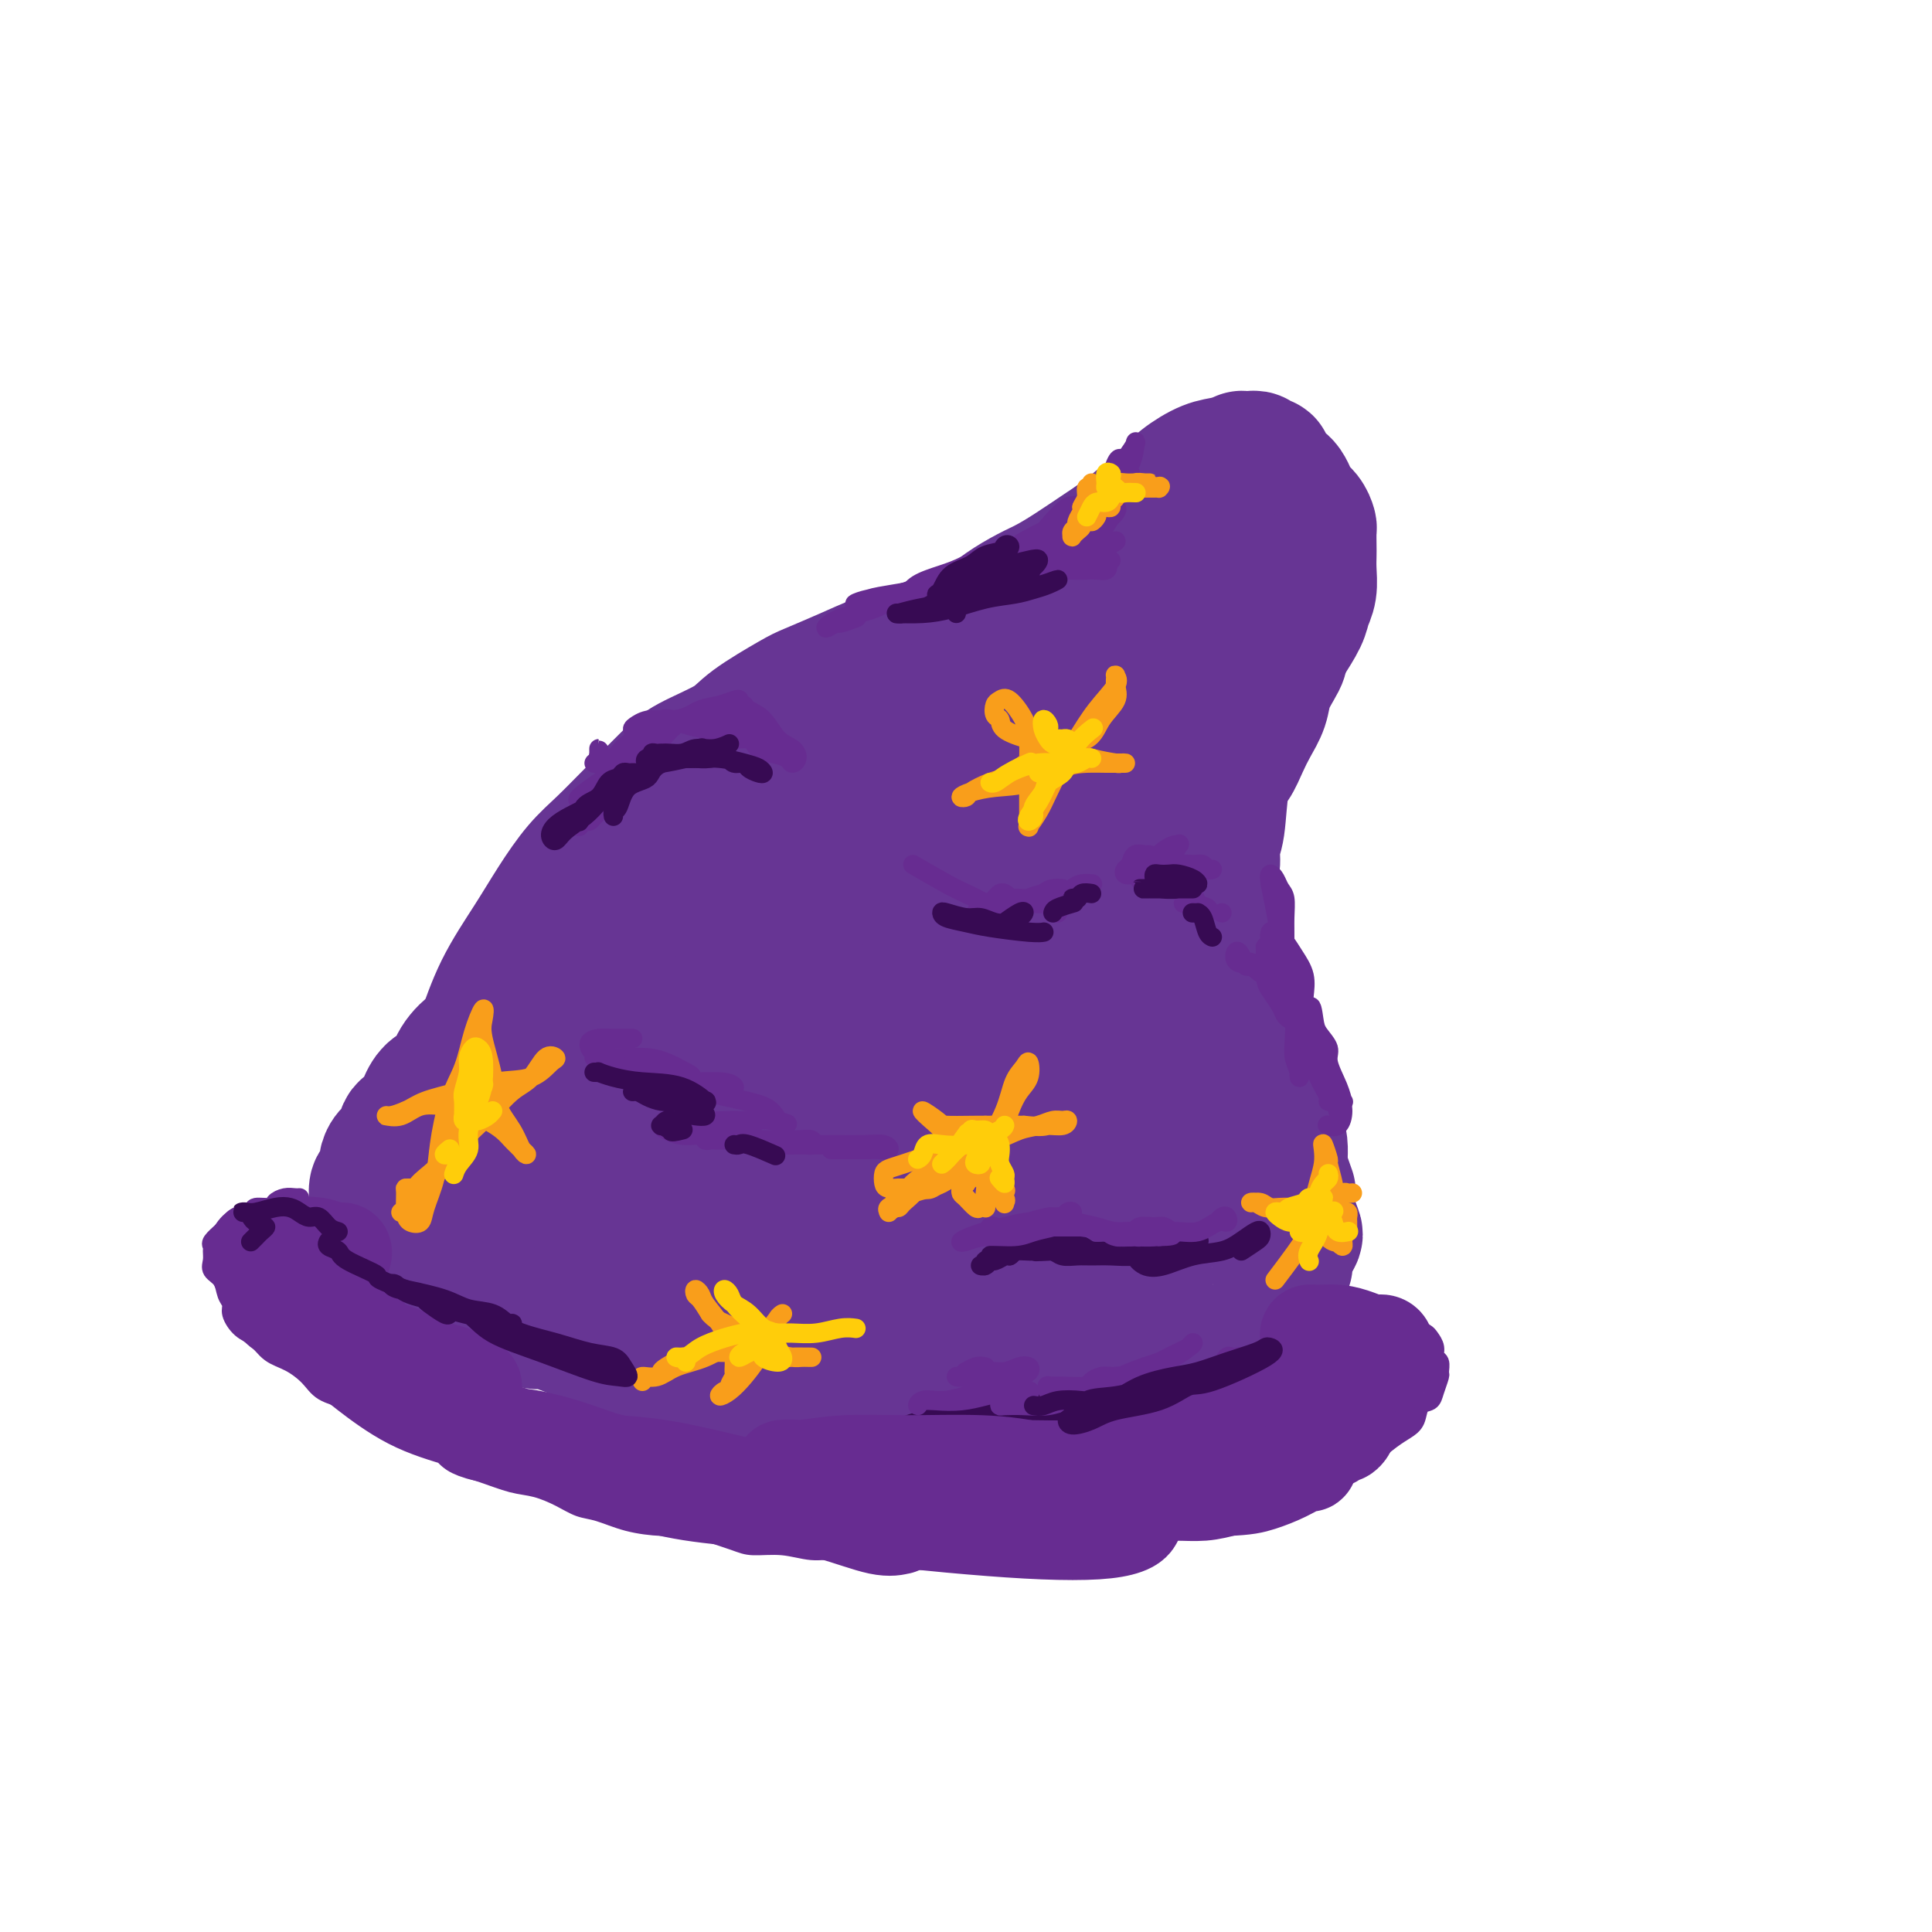<svg viewBox='0 0 400 400' version='1.1' xmlns='http://www.w3.org/2000/svg' xmlns:xlink='http://www.w3.org/1999/xlink'><g fill='none' stroke='#673594' stroke-width='28' stroke-linecap='round' stroke-linejoin='round'><path d='M96,237c-0.338,-0.191 -0.676,-0.381 -1,-1c-0.324,-0.619 -0.634,-1.666 -1,-2c-0.366,-0.334 -0.786,0.044 -1,0c-0.214,-0.044 -0.220,-0.510 0,-1c0.220,-0.490 0.668,-1.004 1,-2c0.332,-0.996 0.549,-2.473 1,-4c0.451,-1.527 1.137,-3.105 2,-5c0.863,-1.895 1.903,-4.106 3,-7c1.097,-2.894 2.252,-6.471 4,-10c1.748,-3.529 4.089,-7.011 6,-10c1.911,-2.989 3.393,-5.486 5,-8c1.607,-2.514 3.338,-5.046 5,-7c1.662,-1.954 3.253,-3.331 5,-5c1.747,-1.669 3.649,-3.631 6,-6c2.351,-2.369 5.151,-5.146 7,-7c1.849,-1.854 2.746,-2.785 5,-4c2.254,-1.215 5.864,-2.712 8,-4c2.136,-1.288 2.797,-2.365 5,-4c2.203,-1.635 5.950,-3.827 8,-5c2.050,-1.173 2.405,-1.325 4,-2c1.595,-0.675 4.429,-1.872 7,-3c2.571,-1.128 4.879,-2.188 7,-3c2.121,-0.812 4.053,-1.375 6,-2c1.947,-0.625 3.907,-1.312 6,-2c2.093,-0.688 4.320,-1.377 6,-2c1.680,-0.623 2.814,-1.180 4,-2c1.186,-0.820 2.425,-1.904 4,-3c1.575,-1.096 3.486,-2.205 5,-3c1.514,-0.795 2.633,-1.275 4,-2c1.367,-0.725 2.983,-1.695 5,-3c2.017,-1.305 4.433,-2.944 6,-4c1.567,-1.056 2.283,-1.528 3,-2'/><path d='M231,112c5.423,-3.399 3.479,-2.396 4,-3c0.521,-0.604 3.507,-2.816 5,-4c1.493,-1.184 1.494,-1.340 2,-2c0.506,-0.660 1.518,-1.823 3,-3c1.482,-1.177 3.433,-2.368 5,-3c1.567,-0.632 2.748,-0.705 4,-1c1.252,-0.295 2.573,-0.812 3,-1c0.427,-0.188 -0.041,-0.046 0,0c0.041,0.046 0.589,-0.002 1,0c0.411,0.002 0.684,0.056 1,0c0.316,-0.056 0.676,-0.222 1,0c0.324,0.222 0.612,0.833 1,1c0.388,0.167 0.878,-0.110 1,0c0.122,0.110 -0.122,0.606 0,1c0.122,0.394 0.610,0.686 1,1c0.390,0.314 0.681,0.651 1,1c0.319,0.349 0.666,0.712 1,1c0.334,0.288 0.653,0.501 1,1c0.347,0.499 0.720,1.284 1,2c0.280,0.716 0.467,1.365 1,2c0.533,0.635 1.411,1.258 2,2c0.589,0.742 0.890,1.604 1,2c0.110,0.396 0.030,0.325 0,1c-0.030,0.675 -0.012,2.095 0,3c0.012,0.905 0.016,1.293 0,2c-0.016,0.707 -0.051,1.731 0,3c0.051,1.269 0.189,2.784 0,4c-0.189,1.216 -0.705,2.135 -1,3c-0.295,0.865 -0.370,1.676 -1,3c-0.630,1.324 -1.815,3.162 -3,5'/><path d='M266,133c-0.969,2.311 -0.893,2.589 -1,3c-0.107,0.411 -0.399,0.955 -1,2c-0.601,1.045 -1.512,2.591 -2,4c-0.488,1.409 -0.554,2.682 -1,4c-0.446,1.318 -1.271,2.682 -2,4c-0.729,1.318 -1.362,2.592 -2,4c-0.638,1.408 -1.280,2.950 -2,4c-0.720,1.050 -1.517,1.606 -2,4c-0.483,2.394 -0.651,6.624 -1,9c-0.349,2.376 -0.877,2.896 -1,4c-0.123,1.104 0.160,2.791 0,4c-0.160,1.209 -0.762,1.941 -1,3c-0.238,1.059 -0.113,2.447 0,4c0.113,1.553 0.215,3.273 0,5c-0.215,1.727 -0.748,3.462 -1,5c-0.252,1.538 -0.222,2.879 0,4c0.222,1.121 0.637,2.022 1,3c0.363,0.978 0.673,2.031 1,3c0.327,0.969 0.670,1.853 1,3c0.330,1.147 0.646,2.559 1,4c0.354,1.441 0.746,2.913 1,4c0.254,1.087 0.371,1.789 1,3c0.629,1.211 1.769,2.932 2,4c0.231,1.068 -0.446,1.482 0,2c0.446,0.518 2.014,1.140 3,2c0.986,0.860 1.388,1.960 2,3c0.612,1.040 1.432,2.021 2,3c0.568,0.979 0.884,1.956 1,3c0.116,1.044 0.033,2.155 0,3c-0.033,0.845 -0.017,1.422 0,2'/><path d='M265,242c2.714,7.743 1.498,4.102 1,3c-0.498,-1.102 -0.280,0.336 0,2c0.280,1.664 0.621,3.552 1,5c0.379,1.448 0.796,2.454 1,3c0.204,0.546 0.194,0.633 0,1c-0.194,0.367 -0.573,1.015 -1,2c-0.427,0.985 -0.901,2.307 -1,3c-0.099,0.693 0.176,0.758 0,1c-0.176,0.242 -0.805,0.660 -1,1c-0.195,0.340 0.043,0.602 0,1c-0.043,0.398 -0.367,0.932 -1,1c-0.633,0.068 -1.576,-0.329 -2,0c-0.424,0.329 -0.330,1.383 -1,2c-0.670,0.617 -2.103,0.798 -3,1c-0.897,0.202 -1.259,0.424 -2,1c-0.741,0.576 -1.862,1.506 -3,2c-1.138,0.494 -2.294,0.552 -3,1c-0.706,0.448 -0.960,1.287 -2,2c-1.040,0.713 -2.864,1.301 -4,2c-1.136,0.699 -1.583,1.508 -2,2c-0.417,0.492 -0.803,0.668 -2,1c-1.197,0.332 -3.207,0.822 -4,1c-0.793,0.178 -0.371,0.044 -1,0c-0.629,-0.044 -2.309,0.002 -3,0c-0.691,-0.002 -0.391,-0.052 -1,0c-0.609,0.052 -2.125,0.206 -3,0c-0.875,-0.206 -1.107,-0.773 -2,-1c-0.893,-0.227 -2.446,-0.113 -4,0'/><path d='M222,279c-3.433,0.159 -2.015,0.056 -2,0c0.015,-0.056 -1.373,-0.065 -3,0c-1.627,0.065 -3.492,0.203 -5,0c-1.508,-0.203 -2.658,-0.748 -4,-1c-1.342,-0.252 -2.874,-0.210 -5,0c-2.126,0.210 -4.845,0.589 -7,1c-2.155,0.411 -3.744,0.853 -6,1c-2.256,0.147 -5.178,-0.002 -7,0c-1.822,0.002 -2.544,0.156 -4,0c-1.456,-0.156 -3.645,-0.622 -6,-1c-2.355,-0.378 -4.875,-0.667 -8,-1c-3.125,-0.333 -6.854,-0.710 -9,-1c-2.146,-0.290 -2.708,-0.494 -5,-1c-2.292,-0.506 -6.314,-1.313 -5,0c1.314,1.313 7.962,4.747 -4,-2c-11.962,-6.747 -42.536,-23.674 -54,-30c-11.464,-6.326 -3.817,-2.049 -1,-1c2.817,1.049 0.805,-1.129 0,-2c-0.805,-0.871 -0.402,-0.436 0,0'/><path d='M87,241c-9.035,-5.285 -2.122,-0.997 1,1c3.122,1.997 2.454,1.702 3,2c0.546,0.298 2.305,1.189 4,2c1.695,0.811 3.326,1.541 5,2c1.674,0.459 3.390,0.647 5,1c1.610,0.353 3.115,0.870 4,1c0.885,0.130 1.150,-0.127 2,0c0.850,0.127 2.284,0.639 3,1c0.716,0.361 0.715,0.572 2,1c1.285,0.428 3.858,1.075 6,2c2.142,0.925 3.853,2.129 6,3c2.147,0.871 4.729,1.410 7,2c2.271,0.590 4.231,1.230 6,2c1.769,0.770 3.348,1.670 5,2c1.652,0.330 3.376,0.088 5,0c1.624,-0.088 3.149,-0.024 5,0c1.851,0.024 4.029,0.006 6,0c1.971,-0.006 3.733,-0.002 5,0c1.267,0.002 2.037,0.002 3,0c0.963,-0.002 2.119,-0.007 3,0c0.881,0.007 1.488,0.025 2,0c0.512,-0.025 0.929,-0.092 1,0c0.071,0.092 -0.203,0.343 -1,0c-0.797,-0.343 -2.118,-1.280 -4,-2c-1.882,-0.720 -4.324,-1.222 -7,-2c-2.676,-0.778 -5.584,-1.830 -9,-3c-3.416,-1.170 -7.338,-2.458 -11,-4c-3.662,-1.542 -7.063,-3.338 -11,-5c-3.937,-1.662 -8.411,-3.189 -12,-5c-3.589,-1.811 -6.295,-3.905 -9,-6'/><path d='M112,236c-11.134,-5.688 -6.971,-6.408 -6,-8c0.971,-1.592 -1.252,-4.056 -2,-7c-0.748,-2.944 -0.020,-6.369 2,-10c2.020,-3.631 5.332,-7.467 9,-11c3.668,-3.533 7.692,-6.761 12,-10c4.308,-3.239 8.900,-6.487 13,-9c4.100,-2.513 7.709,-4.290 11,-6c3.291,-1.710 6.266,-3.352 10,-4c3.734,-0.648 8.229,-0.302 11,1c2.771,1.302 3.819,3.560 5,5c1.181,1.440 2.493,2.062 3,4c0.507,1.938 0.207,5.190 -1,9c-1.207,3.810 -3.322,8.177 -6,12c-2.678,3.823 -5.920,7.102 -9,11c-3.080,3.898 -5.999,8.414 -9,11c-3.001,2.586 -6.084,3.242 -9,4c-2.916,0.758 -5.665,1.618 -8,2c-2.335,0.382 -4.254,0.288 -6,0c-1.746,-0.288 -3.317,-0.769 -4,-2c-0.683,-1.231 -0.477,-3.213 0,-6c0.477,-2.787 1.226,-6.378 3,-11c1.774,-4.622 4.574,-10.275 8,-16c3.426,-5.725 7.478,-11.523 12,-17c4.522,-5.477 9.512,-10.633 14,-14c4.488,-3.367 8.472,-4.945 12,-6c3.528,-1.055 6.599,-1.588 9,-1c2.401,0.588 4.132,2.296 5,5c0.868,2.704 0.872,6.405 0,10c-0.872,3.595 -2.619,7.083 -5,12c-2.381,4.917 -5.394,11.262 -9,16c-3.606,4.738 -7.803,7.869 -12,11'/><path d='M165,211c-3.764,3.277 -7.174,5.968 -11,8c-3.826,2.032 -8.068,3.404 -11,4c-2.932,0.596 -4.555,0.416 -6,0c-1.445,-0.416 -2.711,-1.067 -3,-3c-0.289,-1.933 0.399,-5.149 2,-9c1.601,-3.851 4.115,-8.336 8,-14c3.885,-5.664 9.142,-12.507 16,-20c6.858,-7.493 15.318,-15.637 23,-22c7.682,-6.363 14.588,-10.944 20,-14c5.412,-3.056 9.332,-4.586 14,-5c4.668,-0.414 10.084,0.287 13,1c2.916,0.713 3.331,1.436 4,3c0.669,1.564 1.593,3.969 1,7c-0.593,3.031 -2.704,6.689 -6,11c-3.296,4.311 -7.776,9.275 -12,14c-4.224,4.725 -8.190,9.211 -12,13c-3.810,3.789 -7.463,6.883 -10,9c-2.537,2.117 -3.959,3.259 -6,4c-2.041,0.741 -4.703,1.080 -6,1c-1.297,-0.080 -1.230,-0.580 -1,-2c0.230,-1.420 0.623,-3.759 2,-7c1.377,-3.241 3.739,-7.383 7,-12c3.261,-4.617 7.420,-9.707 13,-16c5.580,-6.293 12.579,-13.788 19,-20c6.421,-6.212 12.262,-11.141 17,-15c4.738,-3.859 8.372,-6.648 11,-8c2.628,-1.352 4.248,-1.268 5,-1c0.752,0.268 0.634,0.721 1,2c0.366,1.279 1.214,3.383 1,6c-0.214,2.617 -1.490,5.748 -3,9c-1.510,3.252 -3.255,6.626 -5,10'/><path d='M250,145c-2.517,5.375 -4.810,9.312 -8,13c-3.190,3.688 -7.278,7.128 -11,11c-3.722,3.872 -7.077,8.177 -11,11c-3.923,2.823 -8.414,4.165 -11,5c-2.586,0.835 -3.267,1.162 -4,1c-0.733,-0.162 -1.518,-0.814 -2,-2c-0.482,-1.186 -0.661,-2.905 0,-5c0.661,-2.095 2.160,-4.566 4,-8c1.840,-3.434 4.019,-7.829 7,-12c2.981,-4.171 6.764,-8.116 10,-12c3.236,-3.884 5.924,-7.707 8,-10c2.076,-2.293 3.539,-3.057 4,-3c0.461,0.057 -0.082,0.934 -1,2c-0.918,1.066 -2.213,2.320 -4,4c-1.787,1.680 -4.066,3.786 -7,6c-2.934,2.214 -6.522,4.537 -10,7c-3.478,2.463 -6.846,5.068 -11,7c-4.154,1.932 -9.094,3.191 -14,5c-4.906,1.809 -9.778,4.167 -14,6c-4.222,1.833 -7.794,3.141 -11,4c-3.206,0.859 -6.048,1.269 -9,2c-2.952,0.731 -6.016,1.785 -9,3c-2.984,1.215 -5.888,2.593 -9,4c-3.112,1.407 -6.433,2.845 -9,4c-2.567,1.155 -4.381,2.027 -6,3c-1.619,0.973 -3.041,2.048 -4,3c-0.959,0.952 -1.453,1.781 -3,4c-1.547,2.219 -4.147,5.828 -6,8c-1.853,2.172 -2.958,2.906 -4,4c-1.042,1.094 -2.021,2.547 -3,4'/><path d='M102,214c-3.839,4.114 -3.437,2.900 -4,3c-0.563,0.100 -2.090,1.516 -3,3c-0.910,1.484 -1.203,3.036 -2,4c-0.797,0.964 -2.096,1.340 -3,2c-0.904,0.660 -1.411,1.605 -2,3c-0.589,1.395 -1.258,3.241 -2,4c-0.742,0.759 -1.557,0.429 -2,1c-0.443,0.571 -0.514,2.041 -1,3c-0.486,0.959 -1.388,1.408 -2,2c-0.612,0.592 -0.935,1.328 -1,2c-0.065,0.672 0.126,1.279 0,2c-0.126,0.721 -0.570,1.555 -1,2c-0.430,0.445 -0.847,0.500 -1,1c-0.153,0.500 -0.041,1.446 0,2c0.041,0.554 0.011,0.715 0,1c-0.011,0.285 -0.003,0.692 0,1c0.003,0.308 -0.000,0.515 0,1c0.000,0.485 0.003,1.248 0,2c-0.003,0.752 -0.013,1.493 0,2c0.013,0.507 0.048,0.779 0,1c-0.048,0.221 -0.180,0.392 0,1c0.180,0.608 0.673,1.653 1,2c0.327,0.347 0.487,-0.002 1,0c0.513,0.002 1.378,0.357 2,1c0.622,0.643 1.001,1.576 2,2c0.999,0.424 2.619,0.340 4,1c1.381,0.660 2.525,2.063 4,3c1.475,0.937 3.282,1.406 5,2c1.718,0.594 3.348,1.313 5,2c1.652,0.687 3.326,1.344 5,2'/><path d='M107,272c5.509,2.667 4.781,1.334 5,1c0.219,-0.334 1.383,0.329 3,1c1.617,0.671 3.686,1.348 5,2c1.314,0.652 1.873,1.279 3,2c1.127,0.721 2.823,1.537 4,2c1.177,0.463 1.836,0.572 3,1c1.164,0.428 2.831,1.176 4,2c1.169,0.824 1.838,1.723 3,2c1.162,0.277 2.816,-0.070 4,0c1.184,0.070 1.897,0.555 3,1c1.103,0.445 2.597,0.849 4,1c1.403,0.151 2.717,0.050 4,0c1.283,-0.050 2.535,-0.049 4,0c1.465,0.049 3.143,0.147 5,0c1.857,-0.147 3.894,-0.538 6,-1c2.106,-0.462 4.281,-0.995 6,-1c1.719,-0.005 2.982,0.519 5,0c2.018,-0.519 4.790,-2.079 7,-3c2.210,-0.921 3.858,-1.202 6,-2c2.142,-0.798 4.778,-2.112 7,-3c2.222,-0.888 4.030,-1.351 6,-2c1.970,-0.649 4.103,-1.484 6,-2c1.897,-0.516 3.557,-0.712 5,-1c1.443,-0.288 2.667,-0.669 4,-1c1.333,-0.331 2.775,-0.611 4,-1c1.225,-0.389 2.232,-0.885 3,-1c0.768,-0.115 1.297,0.152 2,0c0.703,-0.152 1.580,-0.721 2,-1c0.420,-0.279 0.382,-0.267 1,-1c0.618,-0.733 1.891,-2.209 3,-4c1.109,-1.791 2.055,-3.895 3,-6'/><path d='M237,257c1.758,-3.004 2.654,-5.015 3,-7c0.346,-1.985 0.143,-3.946 -1,-6c-1.143,-2.054 -3.226,-4.203 -5,-6c-1.774,-1.797 -3.239,-3.242 -5,-5c-1.761,-1.758 -3.817,-3.827 -6,-5c-2.183,-1.173 -4.494,-1.448 -7,-2c-2.506,-0.552 -5.209,-1.381 -8,-1c-2.791,0.381 -5.672,1.972 -9,3c-3.328,1.028 -7.104,1.494 -10,2c-2.896,0.506 -4.912,1.051 -6,1c-1.088,-0.051 -1.248,-0.697 -1,-2c0.248,-1.303 0.904,-3.263 2,-5c1.096,-1.737 2.633,-3.250 5,-5c2.367,-1.750 5.563,-3.738 9,-6c3.437,-2.262 7.113,-4.797 11,-6c3.887,-1.203 7.984,-1.072 11,0c3.016,1.072 4.951,3.085 6,6c1.049,2.915 1.213,6.732 0,10c-1.213,3.268 -3.803,5.988 -7,10c-3.197,4.012 -6.999,9.317 -11,13c-4.001,3.683 -8.199,5.744 -14,7c-5.801,1.256 -13.203,1.705 -17,2c-3.797,0.295 -3.988,0.434 -5,-1c-1.012,-1.434 -2.845,-4.440 -4,-6c-1.155,-1.560 -1.633,-1.673 0,-6c1.633,-4.327 5.378,-12.866 8,-18c2.622,-5.134 4.120,-6.862 8,-11c3.880,-4.138 10.143,-10.687 15,-14c4.857,-3.313 8.308,-3.392 11,-3c2.692,0.392 4.626,1.255 7,3c2.374,1.745 5.187,4.373 8,7'/><path d='M225,206c3.612,3.253 5.143,6.386 6,10c0.857,3.614 1.040,7.709 0,12c-1.040,4.291 -3.304,8.780 -6,13c-2.696,4.220 -5.823,8.173 -9,11c-3.177,2.827 -6.404,4.527 -10,6c-3.596,1.473 -7.560,2.719 -11,3c-3.440,0.281 -6.354,-0.404 -8,-2c-1.646,-1.596 -2.023,-4.105 -2,-7c0.023,-2.895 0.448,-6.176 2,-11c1.552,-4.824 4.233,-11.190 8,-18c3.767,-6.810 8.621,-14.065 14,-20c5.379,-5.935 11.282,-10.551 15,-13c3.718,-2.449 5.249,-2.733 8,-1c2.751,1.733 6.721,5.482 9,9c2.279,3.518 2.867,6.806 4,11c1.133,4.194 2.812,9.295 2,14c-0.812,4.705 -4.114,9.015 -7,13c-2.886,3.985 -5.354,7.647 -9,11c-3.646,3.353 -8.468,6.399 -13,8c-4.532,1.601 -8.774,1.757 -13,2c-4.226,0.243 -8.435,0.573 -12,0c-3.565,-0.573 -6.487,-2.050 -9,-4c-2.513,-1.950 -4.619,-4.374 -6,-7c-1.381,-2.626 -2.037,-5.453 -2,-10c0.037,-4.547 0.768,-10.812 2,-15c1.232,-4.188 2.967,-6.297 6,-10c3.033,-3.703 7.365,-9.001 11,-12c3.635,-2.999 6.572,-3.701 10,-4c3.428,-0.299 7.346,-0.196 11,1c3.654,1.196 7.044,3.485 10,6c2.956,2.515 5.478,5.258 8,8'/><path d='M234,210c3.022,4.622 1.578,9.178 1,11c-0.578,1.822 -0.289,0.911 0,0'/><path d='M173,245c0.494,-2.542 0.987,-5.085 -5,-4c-5.987,1.085 -18.455,5.797 -23,8c-4.545,2.203 -1.168,1.897 0,2c1.168,0.103 0.128,0.615 1,2c0.872,1.385 3.658,3.642 6,5c2.342,1.358 4.241,1.817 5,2c0.759,0.183 0.380,0.092 0,0'/></g>
<g fill='none' stroke='#672C91' stroke-width='4' stroke-linecap='round' stroke-linejoin='round'><path d='M217,292c-0.062,-0.423 -0.125,-0.845 0,-1c0.125,-0.155 0.437,-0.041 1,0c0.563,0.041 1.376,0.011 2,0c0.624,-0.011 1.059,-0.003 2,0c0.941,0.003 2.388,0.001 3,0c0.612,-0.001 0.391,0.001 1,0c0.609,-0.001 2.050,-0.003 3,0c0.950,0.003 1.409,0.012 2,0c0.591,-0.012 1.313,-0.044 2,0c0.687,0.044 1.340,0.166 2,0c0.660,-0.166 1.328,-0.619 2,-1c0.672,-0.381 1.350,-0.691 2,-1c0.650,-0.309 1.273,-0.618 2,-1c0.727,-0.382 1.557,-0.838 2,-1c0.443,-0.162 0.499,-0.032 1,0c0.501,0.032 1.445,-0.034 2,0c0.555,0.034 0.720,0.169 1,0c0.280,-0.169 0.677,-0.642 1,-1c0.323,-0.358 0.574,-0.601 1,-1c0.426,-0.399 1.027,-0.954 1,-1c-0.027,-0.046 -0.683,0.419 -1,1c-0.317,0.581 -0.296,1.280 -1,2c-0.704,0.720 -2.133,1.461 -3,2c-0.867,0.539 -1.172,0.877 -2,1c-0.828,0.123 -2.178,0.033 -3,0c-0.822,-0.033 -1.117,-0.009 -2,0c-0.883,0.009 -2.353,0.002 -3,0c-0.647,-0.002 -0.471,-0.001 -1,0c-0.529,0.001 -1.765,0.000 -3,0'/><path d='M231,290c-2.291,0.155 -1.018,0.041 -1,0c0.018,-0.041 -1.218,-0.011 -2,0c-0.782,0.011 -1.108,0.003 -1,0c0.108,-0.003 0.650,-0.001 1,0c0.350,0.001 0.507,0.002 1,0c0.493,-0.002 1.322,-0.005 2,0c0.678,0.005 1.205,0.019 2,0c0.795,-0.019 1.860,-0.071 3,0c1.140,0.071 2.357,0.266 4,0c1.643,-0.266 3.711,-0.993 5,-2c1.289,-1.007 1.798,-2.294 3,-3c1.202,-0.706 3.096,-0.830 4,-1c0.904,-0.170 0.817,-0.385 1,-1c0.183,-0.615 0.637,-1.629 1,-2c0.363,-0.371 0.636,-0.100 1,0c0.364,0.100 0.818,0.029 1,0c0.182,-0.029 0.091,-0.014 0,0'/></g>
<g fill='none' stroke='#370A53' stroke-width='4' stroke-linecap='round' stroke-linejoin='round'><path d='M226,296c-0.388,-0.726 -0.776,-1.453 -1,-2c-0.224,-0.547 -0.283,-0.916 0,-1c0.283,-0.084 0.907,0.117 2,0c1.093,-0.117 2.653,-0.553 4,-1c1.347,-0.447 2.479,-0.907 4,-1c1.521,-0.093 3.431,0.181 5,0c1.569,-0.181 2.798,-0.816 4,-1c1.202,-0.184 2.379,0.084 3,0c0.621,-0.084 0.687,-0.520 1,-1c0.313,-0.480 0.872,-1.004 1,-1c0.128,0.004 -0.174,0.537 -1,1c-0.826,0.463 -2.174,0.856 -3,1c-0.826,0.144 -1.129,0.039 -2,0c-0.871,-0.039 -2.309,-0.014 -3,0c-0.691,0.014 -0.635,0.015 -1,0c-0.365,-0.015 -1.151,-0.046 -1,0c0.151,0.046 1.241,0.170 2,0c0.759,-0.170 1.189,-0.632 2,-1c0.811,-0.368 2.004,-0.642 3,-1c0.996,-0.358 1.794,-0.801 2,-1c0.206,-0.199 -0.180,-0.156 -1,0c-0.820,0.156 -2.074,0.425 -4,1c-1.926,0.575 -4.524,1.458 -7,2c-2.476,0.542 -4.830,0.745 -7,1c-2.170,0.255 -4.155,0.562 -6,1c-1.845,0.438 -3.550,1.007 -5,1c-1.450,-0.007 -2.646,-0.589 -3,-1c-0.354,-0.411 0.136,-0.649 0,-1c-0.136,-0.351 -0.896,-0.815 -1,-1c-0.104,-0.185 0.448,-0.093 1,0'/><path d='M214,290c-0.821,-0.468 -1.373,-0.136 -2,0c-0.627,0.136 -1.329,0.078 -2,0c-0.671,-0.078 -1.310,-0.175 -2,0c-0.690,0.175 -1.430,0.621 -2,1c-0.570,0.379 -0.969,0.690 -1,1c-0.031,0.310 0.305,0.619 1,1c0.695,0.381 1.750,0.834 3,1c1.250,0.166 2.695,0.044 4,0c1.305,-0.044 2.469,-0.012 4,0c1.531,0.012 3.427,0.003 5,0c1.573,-0.003 2.821,-0.001 4,0c1.179,0.001 2.289,0.000 3,0c0.711,-0.000 1.021,-0.000 1,0c-0.021,0.000 -0.375,0.000 -1,0c-0.625,-0.000 -1.521,-0.000 -2,0c-0.479,0.000 -0.540,0.000 -1,0c-0.460,-0.000 -1.320,0.000 -2,0c-0.680,-0.000 -1.180,-0.000 -2,0c-0.820,0.000 -1.959,0.000 -3,0c-1.041,-0.000 -1.986,-0.000 -3,0c-1.014,0.000 -2.099,0.001 -3,0c-0.901,-0.001 -1.617,-0.003 -2,0c-0.383,0.003 -0.433,0.011 -1,0c-0.567,-0.011 -1.653,-0.041 -2,0c-0.347,0.041 0.044,0.155 0,0c-0.044,-0.155 -0.522,-0.577 -1,-1'/><path d='M207,293c-3.843,-0.159 -2.451,-0.057 -2,0c0.451,0.057 -0.039,0.068 -1,0c-0.961,-0.068 -2.392,-0.215 -3,0c-0.608,0.215 -0.393,0.794 -1,1c-0.607,0.206 -2.037,0.040 -3,0c-0.963,-0.040 -1.458,0.046 -1,0c0.458,-0.046 1.871,-0.222 3,0c1.129,0.222 1.974,0.844 3,1c1.026,0.156 2.233,-0.154 4,0c1.767,0.154 4.094,0.773 6,1c1.906,0.227 3.389,0.061 5,0c1.611,-0.061 3.348,-0.016 5,0c1.652,0.016 3.219,0.004 4,0c0.781,-0.004 0.777,-0.000 1,0c0.223,0.000 0.674,-0.004 1,0c0.326,0.004 0.527,0.015 1,0c0.473,-0.015 1.218,-0.056 1,0c-0.218,0.056 -1.397,0.207 -2,0c-0.603,-0.207 -0.629,-0.774 -1,-1c-0.371,-0.226 -1.088,-0.113 -2,0c-0.912,0.113 -2.019,0.226 -3,0c-0.981,-0.226 -1.838,-0.790 -3,-1c-1.162,-0.210 -2.631,-0.067 -4,0c-1.369,0.067 -2.638,0.056 -4,0c-1.362,-0.056 -2.818,-0.159 -4,0c-1.182,0.159 -2.091,0.579 -3,1'/><path d='M204,295c-4.224,-0.220 -2.284,-0.269 -2,0c0.284,0.269 -1.087,0.858 -2,1c-0.913,0.142 -1.369,-0.162 -2,0c-0.631,0.162 -1.437,0.790 -2,1c-0.563,0.210 -0.883,0.001 -1,0c-0.117,-0.001 -0.030,0.206 0,0c0.030,-0.206 0.003,-0.826 0,-1c-0.003,-0.174 0.018,0.097 1,0c0.982,-0.097 2.927,-0.562 4,-1c1.073,-0.438 1.275,-0.850 2,-1c0.725,-0.150 1.973,-0.040 3,0c1.027,0.040 1.833,0.010 2,0c0.167,-0.010 -0.303,0.000 -1,0c-0.697,-0.000 -1.620,-0.011 -3,0c-1.380,0.011 -3.219,0.042 -5,0c-1.781,-0.042 -3.506,-0.158 -5,0c-1.494,0.158 -2.759,0.589 -4,1c-1.241,0.411 -2.460,0.801 -3,1c-0.540,0.199 -0.402,0.207 0,0c0.402,-0.207 1.069,-0.630 2,-1c0.931,-0.370 2.128,-0.689 3,-1c0.872,-0.311 1.419,-0.616 2,-1c0.581,-0.384 1.196,-0.847 2,-1c0.804,-0.153 1.798,0.003 2,0c0.202,-0.003 -0.389,-0.166 -1,0c-0.611,0.166 -1.241,0.660 -2,1c-0.759,0.340 -1.645,0.526 -3,1c-1.355,0.474 -3.177,1.237 -5,2'/><path d='M186,296c-2.202,1.072 -3.206,1.751 -4,2c-0.794,0.249 -1.377,0.068 -2,0c-0.623,-0.068 -1.285,-0.024 -1,0c0.285,0.024 1.519,0.028 2,0c0.481,-0.028 0.210,-0.088 1,0c0.790,0.088 2.643,0.325 4,0c1.357,-0.325 2.219,-1.211 4,-2c1.781,-0.789 4.479,-1.482 6,-2c1.521,-0.518 1.863,-0.862 2,-1c0.137,-0.138 0.068,-0.069 0,0'/><path d='M257,259c1.158,-0.759 2.316,-1.518 3,-2c0.684,-0.482 0.895,-0.686 1,-1c0.105,-0.314 0.106,-0.737 0,-1c-0.106,-0.263 -0.317,-0.365 -1,0c-0.683,0.365 -1.839,1.196 -3,2c-1.161,0.804 -2.329,1.582 -4,2c-1.671,0.418 -3.845,0.476 -6,1c-2.155,0.524 -4.292,1.513 -6,2c-1.708,0.487 -2.988,0.470 -4,0c-1.012,-0.470 -1.757,-1.394 -2,-2c-0.243,-0.606 0.016,-0.894 0,-1c-0.016,-0.106 -0.307,-0.028 0,0c0.307,0.028 1.211,0.008 2,0c0.789,-0.008 1.465,-0.002 2,0c0.535,0.002 0.931,0.000 2,0c1.069,-0.000 2.810,0.001 3,0c0.190,-0.001 -1.172,-0.004 -3,0c-1.828,0.004 -4.121,0.015 -6,0c-1.879,-0.015 -3.342,-0.056 -5,0c-1.658,0.056 -3.510,0.210 -5,0c-1.490,-0.210 -2.619,-0.785 -3,-1c-0.381,-0.215 -0.013,-0.072 0,0c0.013,0.072 -0.327,0.072 0,0c0.327,-0.072 1.323,-0.215 2,0c0.677,0.215 1.037,0.790 2,1c0.963,0.210 2.528,0.057 4,0c1.472,-0.057 2.849,-0.016 4,0c1.151,0.016 2.075,0.008 3,0'/><path d='M237,259c2.665,0.154 1.828,0.038 2,0c0.172,-0.038 1.352,0.000 2,0c0.648,-0.000 0.766,-0.038 1,0c0.234,0.038 0.586,0.154 1,0c0.414,-0.154 0.889,-0.577 1,-1c0.111,-0.423 -0.143,-0.845 0,-1c0.143,-0.155 0.682,-0.042 1,0c0.318,0.042 0.415,0.014 1,0c0.585,-0.014 1.657,-0.014 2,0c0.343,0.014 -0.045,0.041 0,0c0.045,-0.041 0.523,-0.151 0,0c-0.523,0.151 -2.047,0.562 -3,1c-0.953,0.438 -1.336,0.902 -2,1c-0.664,0.098 -1.608,-0.170 -3,0c-1.392,0.170 -3.230,0.779 -5,1c-1.770,0.221 -3.471,0.056 -5,0c-1.529,-0.056 -2.886,-0.001 -4,0c-1.114,0.001 -1.987,-0.052 -3,0c-1.013,0.052 -2.167,0.210 -3,0c-0.833,-0.210 -1.345,-0.788 -2,-1c-0.655,-0.212 -1.455,-0.057 -2,0c-0.545,0.057 -0.837,0.015 -1,0c-0.163,-0.015 -0.198,-0.004 0,0c0.198,0.004 0.628,0.001 1,0c0.372,-0.001 0.686,-0.001 1,0'/><path d='M217,259c-4.892,0.293 -1.622,0.026 0,0c1.622,-0.026 1.595,0.190 2,0c0.405,-0.190 1.242,-0.787 2,-1c0.758,-0.213 1.438,-0.043 2,0c0.562,0.043 1.007,-0.041 1,0c-0.007,0.041 -0.467,0.206 -1,0c-0.533,-0.206 -1.139,-0.785 -2,-1c-0.861,-0.215 -1.976,-0.068 -3,0c-1.024,0.068 -1.958,0.057 -3,0c-1.042,-0.057 -2.192,-0.160 -3,0c-0.808,0.160 -1.273,0.582 -2,1c-0.727,0.418 -1.714,0.830 -2,1c-0.286,0.170 0.130,0.097 0,0c-0.130,-0.097 -0.804,-0.218 -1,0c-0.196,0.218 0.087,0.775 0,1c-0.087,0.225 -0.544,0.117 -1,0c-0.456,-0.117 -0.911,-0.242 -1,0c-0.089,0.242 0.189,0.850 0,1c-0.189,0.150 -0.846,-0.160 -1,0c-0.154,0.160 0.195,0.790 0,1c-0.195,0.210 -0.935,0.000 -1,0c-0.065,-0.000 0.546,0.210 1,0c0.454,-0.210 0.750,-0.840 1,-1c0.250,-0.160 0.452,0.149 1,0c0.548,-0.149 1.442,-0.757 2,-1c0.558,-0.243 0.779,-0.122 1,0'/><path d='M209,260c0.976,-0.536 0.417,-0.875 1,-1c0.583,-0.125 2.310,-0.036 3,0c0.690,0.036 0.345,0.018 0,0'/></g>
<g fill='none' stroke='#672C91' stroke-width='4' stroke-linecap='round' stroke-linejoin='round'><path d='M208,255c-0.715,-0.394 -1.430,-0.788 -2,-1c-0.570,-0.212 -0.997,-0.242 -1,0c-0.003,0.242 0.416,0.754 1,1c0.584,0.246 1.331,0.224 2,0c0.669,-0.224 1.258,-0.649 2,-1c0.742,-0.351 1.636,-0.627 3,-1c1.364,-0.373 3.198,-0.843 4,-1c0.802,-0.157 0.570,-0.001 1,0c0.430,0.001 1.520,-0.153 2,0c0.480,0.153 0.348,0.615 0,1c-0.348,0.385 -0.912,0.695 -2,1c-1.088,0.305 -2.699,0.604 -4,1c-1.301,0.396 -2.291,0.888 -4,1c-1.709,0.112 -4.138,-0.155 -6,0c-1.862,0.155 -3.157,0.732 -4,1c-0.843,0.268 -1.233,0.225 -1,0c0.233,-0.225 1.088,-0.634 2,-1c0.912,-0.366 1.882,-0.691 3,-1c1.118,-0.309 2.383,-0.604 4,-1c1.617,-0.396 3.584,-0.894 5,-1c1.416,-0.106 2.279,0.181 3,0c0.721,-0.181 1.298,-0.830 2,-1c0.702,-0.170 1.528,0.140 2,0c0.472,-0.140 0.591,-0.728 1,-1c0.409,-0.272 1.110,-0.227 1,0c-0.110,0.227 -1.029,0.635 -2,1c-0.971,0.365 -1.992,0.685 -3,1c-1.008,0.315 -2.002,0.623 -3,1c-0.998,0.377 -1.999,0.822 -3,1c-1.001,0.178 -2.000,0.089 -3,0'/><path d='M208,255c-2.158,0.525 -1.551,0.337 -1,0c0.551,-0.337 1.048,-0.822 2,-1c0.952,-0.178 2.361,-0.048 4,0c1.639,0.048 3.509,0.012 5,0c1.491,-0.012 2.604,-0.002 4,0c1.396,0.002 3.074,-0.003 4,0c0.926,0.003 1.101,0.016 1,0c-0.101,-0.016 -0.477,-0.060 -1,0c-0.523,0.060 -1.194,0.226 -2,0c-0.806,-0.226 -1.746,-0.842 -2,-1c-0.254,-0.158 0.179,0.142 0,0c-0.179,-0.142 -0.968,-0.728 -1,-1c-0.032,-0.272 0.695,-0.232 1,0c0.305,0.232 0.187,0.654 1,1c0.813,0.346 2.555,0.615 4,1c1.445,0.385 2.591,0.888 4,1c1.409,0.112 3.079,-0.165 4,0c0.921,0.165 1.091,0.773 1,1c-0.091,0.227 -0.443,0.075 -1,0c-0.557,-0.075 -1.317,-0.072 -2,0c-0.683,0.072 -1.287,0.215 -2,0c-0.713,-0.215 -1.536,-0.786 -2,-1c-0.464,-0.214 -0.571,-0.071 -1,0c-0.429,0.071 -1.181,0.072 -1,0c0.181,-0.072 1.294,-0.215 2,0c0.706,0.215 1.004,0.790 2,1c0.996,0.210 2.691,0.057 4,0c1.309,-0.057 2.231,-0.016 3,0c0.769,0.016 1.384,0.008 2,0'/><path d='M240,256c5.105,-0.088 1.869,-0.809 1,-1c-0.869,-0.191 0.630,0.149 1,0c0.370,-0.149 -0.388,-0.787 -1,-1c-0.612,-0.213 -1.078,-0.001 -2,0c-0.922,0.001 -2.299,-0.210 -3,0c-0.701,0.210 -0.726,0.842 -1,1c-0.274,0.158 -0.798,-0.158 -1,0c-0.202,0.158 -0.081,0.791 0,1c0.081,0.209 0.122,-0.004 1,0c0.878,0.004 2.593,0.226 4,0c1.407,-0.226 2.507,-0.901 4,-1c1.493,-0.099 3.378,0.379 5,0c1.622,-0.379 2.981,-1.614 4,-2c1.019,-0.386 1.698,0.079 2,0c0.302,-0.079 0.225,-0.702 0,-1c-0.225,-0.298 -0.599,-0.273 -1,0c-0.401,0.273 -0.829,0.792 -1,1c-0.171,0.208 -0.086,0.104 0,0'/><path d='M204,283c-0.613,-0.121 -1.227,-0.243 -2,0c-0.773,0.243 -1.706,0.850 -2,1c-0.294,0.150 0.051,-0.156 0,0c-0.051,0.156 -0.496,0.775 -1,1c-0.504,0.225 -1.066,0.056 -1,0c0.066,-0.056 0.758,-0.000 1,0c0.242,0.000 0.032,-0.056 0,0c-0.032,0.056 0.114,0.224 1,0c0.886,-0.224 2.511,-0.842 4,-1c1.489,-0.158 2.840,0.142 4,0c1.160,-0.142 2.129,-0.726 3,-1c0.871,-0.274 1.644,-0.239 2,0c0.356,0.239 0.294,0.681 0,1c-0.294,0.319 -0.821,0.515 -2,1c-1.179,0.485 -3.010,1.259 -5,2c-1.990,0.741 -4.139,1.449 -6,2c-1.861,0.551 -3.434,0.946 -5,1c-1.566,0.054 -3.127,-0.234 -4,0c-0.873,0.234 -1.060,0.988 -1,1c0.060,0.012 0.367,-0.719 1,-1c0.633,-0.281 1.593,-0.114 3,0c1.407,0.114 3.263,0.174 5,0c1.737,-0.174 3.356,-0.583 5,-1c1.644,-0.417 3.311,-0.841 5,-1c1.689,-0.159 3.398,-0.053 4,0c0.602,0.053 0.098,0.053 0,0c-0.098,-0.053 0.211,-0.159 0,0c-0.211,0.159 -0.941,0.581 -2,1c-1.059,0.419 -2.445,0.834 -3,1c-0.555,0.166 -0.277,0.083 0,0'/><path d='M208,290c-1.014,0.535 -1.047,0.872 -1,1c0.047,0.128 0.176,0.049 1,0c0.824,-0.049 2.342,-0.066 4,0c1.658,0.066 3.456,0.214 5,0c1.544,-0.214 2.833,-0.792 4,-1c1.167,-0.208 2.212,-0.046 3,0c0.788,0.046 1.317,-0.025 1,0c-0.317,0.025 -1.482,0.147 -2,0c-0.518,-0.147 -0.389,-0.561 -1,-1c-0.611,-0.439 -1.960,-0.903 -3,-1c-1.040,-0.097 -1.770,0.171 -2,0c-0.230,-0.171 0.041,-0.782 0,-1c-0.041,-0.218 -0.394,-0.045 0,0c0.394,0.045 1.535,-0.040 3,0c1.465,0.040 3.255,0.203 5,0c1.745,-0.203 3.446,-0.772 5,-1c1.554,-0.228 2.961,-0.114 4,0c1.039,0.114 1.708,0.227 2,0c0.292,-0.227 0.206,-0.794 0,-1c-0.206,-0.206 -0.532,-0.052 -1,0c-0.468,0.052 -1.079,0.003 -2,0c-0.921,-0.003 -2.151,0.039 -3,0c-0.849,-0.039 -1.316,-0.160 -2,0c-0.684,0.160 -1.584,0.601 -2,1c-0.416,0.399 -0.349,0.756 0,1c0.349,0.244 0.978,0.373 2,0c1.022,-0.373 2.435,-1.250 4,-2c1.565,-0.750 3.283,-1.375 5,-2'/><path d='M237,283c3.692,-1.124 3.924,-1.434 5,-2c1.076,-0.566 2.998,-1.390 4,-2c1.002,-0.610 1.083,-1.007 1,-1c-0.083,0.007 -0.330,0.419 -1,1c-0.670,0.581 -1.762,1.333 -3,2c-1.238,0.667 -2.620,1.251 -4,2c-1.380,0.749 -2.756,1.663 -4,2c-1.244,0.337 -2.354,0.097 -3,0c-0.646,-0.097 -0.828,-0.051 -1,0c-0.172,0.051 -0.335,0.106 1,0c1.335,-0.106 4.167,-0.375 6,-1c1.833,-0.625 2.667,-1.607 3,-2c0.333,-0.393 0.167,-0.196 0,0'/><path d='M131,215c-1.416,0.015 -2.831,0.031 -4,0c-1.169,-0.031 -2.090,-0.108 -3,0c-0.910,0.108 -1.809,0.400 -2,1c-0.191,0.600 0.324,1.506 1,2c0.676,0.494 1.511,0.575 3,1c1.489,0.425 3.631,1.193 6,2c2.369,0.807 4.967,1.652 7,2c2.033,0.348 3.503,0.198 4,0c0.497,-0.198 0.022,-0.445 -1,-1c-1.022,-0.555 -2.590,-1.417 -4,-2c-1.410,-0.583 -2.661,-0.886 -4,-1c-1.339,-0.114 -2.765,-0.039 -4,0c-1.235,0.039 -2.278,0.043 -3,0c-0.722,-0.043 -1.123,-0.132 -1,0c0.123,0.132 0.769,0.484 2,1c1.231,0.516 3.047,1.197 5,2c1.953,0.803 4.042,1.728 7,2c2.958,0.272 6.785,-0.108 9,0c2.215,0.108 2.817,0.704 3,1c0.183,0.296 -0.052,0.291 -1,0c-0.948,-0.291 -2.607,-0.867 -4,-1c-1.393,-0.133 -2.519,0.178 -4,0c-1.481,-0.178 -3.318,-0.843 -5,-1c-1.682,-0.157 -3.208,0.195 -4,0c-0.792,-0.195 -0.848,-0.936 -1,-1c-0.152,-0.064 -0.399,0.548 0,1c0.399,0.452 1.444,0.743 3,1c1.556,0.257 3.623,0.481 6,1c2.377,0.519 5.063,1.332 8,2c2.937,0.668 6.125,1.191 8,2c1.875,0.809 2.438,1.905 3,3'/><path d='M161,232c4.130,1.391 0.956,0.368 -1,0c-1.956,-0.368 -2.692,-0.082 -4,0c-1.308,0.082 -3.188,-0.042 -5,0c-1.812,0.042 -3.556,0.249 -5,0c-1.444,-0.249 -2.588,-0.953 -4,-1c-1.412,-0.047 -3.092,0.562 -4,1c-0.908,0.438 -1.043,0.706 -1,1c0.043,0.294 0.265,0.615 1,1c0.735,0.385 1.982,0.835 3,1c1.018,0.165 1.808,0.044 3,0c1.192,-0.044 2.787,-0.012 4,0c1.213,0.012 2.043,0.003 3,0c0.957,-0.003 2.040,-0.002 3,0c0.960,0.002 1.796,0.004 2,0c0.204,-0.004 -0.223,-0.015 -1,0c-0.777,0.015 -1.903,0.057 -3,0c-1.097,-0.057 -2.166,-0.211 -3,0c-0.834,0.211 -1.435,0.789 -2,1c-0.565,0.211 -1.096,0.057 -1,0c0.096,-0.057 0.818,-0.016 2,0c1.182,0.016 2.825,0.008 5,0c2.175,-0.008 4.883,-0.016 7,0c2.117,0.016 3.643,0.057 5,0c1.357,-0.057 2.544,-0.211 3,0c0.456,0.211 0.181,0.789 0,1c-0.181,0.211 -0.270,0.057 -1,0c-0.730,-0.057 -2.103,-0.015 -3,0c-0.897,0.015 -1.318,0.004 -2,0c-0.682,-0.004 -1.623,-0.001 -2,0c-0.377,0.001 -0.188,0.001 0,0'/><path d='M160,237c-1.397,0.154 -0.890,0.040 0,0c0.890,-0.040 2.163,-0.007 4,0c1.837,0.007 4.237,-0.012 7,0c2.763,0.012 5.888,0.056 8,0c2.112,-0.056 3.211,-0.211 4,0c0.789,0.211 1.267,0.789 1,1c-0.267,0.211 -1.279,0.057 -2,0c-0.721,-0.057 -1.150,-0.015 -2,0c-0.850,0.015 -2.120,0.004 -3,0c-0.880,-0.004 -1.371,-0.001 -2,0c-0.629,0.001 -1.398,0.000 -2,0c-0.602,-0.000 -1.038,-0.000 -1,0c0.038,0.000 0.549,0.000 1,0c0.451,-0.000 0.843,-0.000 1,0c0.157,0.000 0.078,0.000 0,0'/><path d='M155,148c-0.412,-0.288 -0.823,-0.575 -1,-1c-0.177,-0.425 -0.118,-0.987 0,-1c0.118,-0.013 0.295,0.525 1,1c0.705,0.475 1.937,0.888 3,2c1.063,1.112 1.958,2.922 3,4c1.042,1.078 2.232,1.424 3,2c0.768,0.576 1.113,1.382 1,2c-0.113,0.618 -0.685,1.047 -1,1c-0.315,-0.047 -0.372,-0.572 -1,-1c-0.628,-0.428 -1.827,-0.761 -3,-1c-1.173,-0.239 -2.319,-0.383 -3,-1c-0.681,-0.617 -0.897,-1.706 -2,-2c-1.103,-0.294 -3.092,0.207 -4,0c-0.908,-0.207 -0.735,-1.122 -1,-2c-0.265,-0.878 -0.968,-1.720 -1,-2c-0.032,-0.280 0.607,0.002 1,0c0.393,-0.002 0.541,-0.287 1,0c0.459,0.287 1.230,1.147 2,2c0.770,0.853 1.540,1.700 2,2c0.460,0.300 0.612,0.052 1,0c0.388,-0.052 1.013,0.091 1,0c-0.013,-0.091 -0.662,-0.417 -1,-1c-0.338,-0.583 -0.363,-1.424 -1,-2c-0.637,-0.576 -1.885,-0.886 -3,-1c-1.115,-0.114 -2.096,-0.030 -3,0c-0.904,0.030 -1.729,0.007 -3,0c-1.271,-0.007 -2.987,0.001 -4,0c-1.013,-0.001 -1.321,-0.011 -2,0c-0.679,0.011 -1.728,0.044 -2,0c-0.272,-0.044 0.235,-0.166 1,0c0.765,0.166 1.790,0.619 3,1c1.210,0.381 2.605,0.691 4,1'/><path d='M146,151c2.079,0.508 3.276,0.777 4,1c0.724,0.223 0.973,0.400 1,0c0.027,-0.400 -0.169,-1.376 0,-2c0.169,-0.624 0.703,-0.896 0,-1c-0.703,-0.104 -2.642,-0.038 -4,0c-1.358,0.038 -2.133,0.049 -3,0c-0.867,-0.049 -1.824,-0.159 -3,0c-1.176,0.159 -2.570,0.588 -4,1c-1.430,0.412 -2.895,0.806 -4,1c-1.105,0.194 -1.851,0.189 -2,0c-0.149,-0.189 0.299,-0.561 1,-1c0.701,-0.439 1.656,-0.944 3,-1c1.344,-0.056 3.076,0.338 5,0c1.924,-0.338 4.038,-1.408 6,-2c1.962,-0.592 3.771,-0.707 5,-1c1.229,-0.293 1.876,-0.765 2,-1c0.124,-0.235 -0.276,-0.233 -1,0c-0.724,0.233 -1.772,0.695 -3,1c-1.228,0.305 -2.635,0.451 -4,1c-1.365,0.549 -2.687,1.501 -4,2c-1.313,0.499 -2.615,0.547 -4,1c-1.385,0.453 -2.852,1.312 -4,2c-1.148,0.688 -1.976,1.204 -2,1c-0.024,-0.204 0.755,-1.127 2,-2c1.245,-0.873 2.955,-1.697 4,-2c1.045,-0.303 1.424,-0.087 2,0c0.576,0.087 1.350,0.044 2,0c0.650,-0.044 1.175,-0.089 1,0c-0.175,0.089 -1.050,0.311 -2,1c-0.950,0.689 -1.975,1.844 -3,3'/><path d='M137,153c-1.328,0.966 -2.647,1.380 -4,2c-1.353,0.620 -2.741,1.446 -4,2c-1.259,0.554 -2.390,0.838 -3,1c-0.610,0.162 -0.699,0.204 -1,0c-0.301,-0.204 -0.813,-0.654 -1,-1c-0.187,-0.346 -0.049,-0.586 0,-1c0.049,-0.414 0.009,-1.000 0,-1c-0.009,0.000 0.014,0.588 0,1c-0.014,0.412 -0.064,0.648 0,1c0.064,0.352 0.244,0.821 0,1c-0.244,0.179 -0.911,0.070 -1,0c-0.089,-0.070 0.401,-0.101 1,0c0.599,0.101 1.307,0.333 2,0c0.693,-0.333 1.371,-1.232 2,-2c0.629,-0.768 1.210,-1.405 2,-2c0.790,-0.595 1.788,-1.150 2,-1c0.212,0.150 -0.361,1.003 -1,2c-0.639,0.997 -1.344,2.137 -2,3c-0.656,0.863 -1.261,1.451 -2,2c-0.739,0.549 -1.610,1.061 -3,2c-1.390,0.939 -3.298,2.304 -4,3c-0.702,0.696 -0.199,0.722 0,1c0.199,0.278 0.095,0.806 0,1c-0.095,0.194 -0.179,0.052 0,0c0.179,-0.052 0.623,-0.015 1,0c0.377,0.015 0.689,0.007 1,0'/><path d='M122,167c0.479,0.323 0.675,0.129 1,0c0.325,-0.129 0.778,-0.193 1,0c0.222,0.193 0.213,0.644 0,1c-0.213,0.356 -0.632,0.618 -1,1c-0.368,0.382 -0.686,0.886 -1,1c-0.314,0.114 -0.623,-0.162 -1,0c-0.377,0.162 -0.822,0.760 -1,1c-0.178,0.240 -0.089,0.120 0,0'/><path d='M189,179c2.599,1.510 5.199,3.019 7,4c1.801,0.981 2.804,1.433 4,2c1.196,0.567 2.584,1.249 4,2c1.416,0.751 2.860,1.571 4,2c1.140,0.429 1.977,0.468 2,0c0.023,-0.468 -0.766,-1.444 -1,-2c-0.234,-0.556 0.088,-0.692 0,-1c-0.088,-0.308 -0.587,-0.786 -1,-1c-0.413,-0.214 -0.742,-0.162 -1,0c-0.258,0.162 -0.445,0.435 -1,1c-0.555,0.565 -1.478,1.421 -2,2c-0.522,0.579 -0.644,0.881 -1,1c-0.356,0.119 -0.945,0.056 -1,0c-0.055,-0.056 0.423,-0.106 1,0c0.577,0.106 1.253,0.368 2,0c0.747,-0.368 1.564,-1.366 2,-2c0.436,-0.634 0.491,-0.905 1,-1c0.509,-0.095 1.472,-0.015 2,0c0.528,0.015 0.620,-0.034 1,0c0.380,0.034 1.049,0.152 2,0c0.951,-0.152 2.186,-0.574 3,-1c0.814,-0.426 1.208,-0.856 2,-1c0.792,-0.144 1.982,-0.000 2,0c0.018,0.000 -1.138,-0.143 -2,0c-0.862,0.143 -1.431,0.571 -2,1'/><path d='M216,185c-1.235,0.320 -2.322,0.619 -3,1c-0.678,0.381 -0.949,0.845 -1,1c-0.051,0.155 0.116,0.003 1,0c0.884,-0.003 2.484,0.144 4,0c1.516,-0.144 2.947,-0.577 4,-1c1.053,-0.423 1.730,-0.835 2,-1c0.270,-0.165 0.135,-0.082 0,0'/><path d='M226,183c0.178,0.018 0.356,0.036 0,0c-0.356,-0.036 -1.245,-0.125 -2,0c-0.755,0.125 -1.375,0.464 -2,1c-0.625,0.536 -1.253,1.268 -2,2c-0.747,0.732 -1.613,1.464 -2,2c-0.387,0.536 -0.297,0.875 0,1c0.297,0.125 0.799,0.036 1,0c0.201,-0.036 0.100,-0.018 0,0'/><path d='M240,178c-0.787,-0.437 -1.573,-0.875 -2,-1c-0.427,-0.125 -0.494,0.061 -1,0c-0.506,-0.061 -1.451,-0.370 -2,0c-0.549,0.370 -0.701,1.418 -1,2c-0.299,0.582 -0.745,0.697 -1,1c-0.255,0.303 -0.321,0.795 0,1c0.321,0.205 1.028,0.122 2,0c0.972,-0.122 2.210,-0.284 3,-1c0.790,-0.716 1.134,-1.986 2,-3c0.866,-1.014 2.254,-1.772 3,-2c0.746,-0.228 0.850,0.076 1,0c0.150,-0.076 0.345,-0.530 0,0c-0.345,0.530 -1.231,2.043 -2,3c-0.769,0.957 -1.420,1.357 -2,2c-0.580,0.643 -1.089,1.527 -2,2c-0.911,0.473 -2.224,0.533 -2,0c0.224,-0.533 1.986,-1.661 3,-2c1.014,-0.339 1.280,0.109 2,0c0.720,-0.109 1.895,-0.775 3,-1c1.105,-0.225 2.139,-0.008 3,0c0.861,0.008 1.551,-0.194 2,0c0.449,0.194 0.659,0.783 1,1c0.341,0.217 0.812,0.062 1,0c0.188,-0.062 0.094,-0.031 0,0'/><path d='M245,187c0.324,-0.255 0.647,-0.509 1,-1c0.353,-0.491 0.735,-1.217 1,-1c0.265,0.217 0.411,1.378 1,2c0.589,0.622 1.620,0.706 2,1c0.380,0.294 0.109,0.798 0,1c-0.109,0.202 -0.054,0.101 0,0'/><path d='M253,189c0.000,0.000 0.000,0.000 0,0c0.000,0.000 0.000,0.000 0,0'/><path d='M258,200c0.214,0.062 0.429,0.124 1,0c0.571,-0.124 1.499,-0.435 2,0c0.501,0.435 0.576,1.616 1,2c0.424,0.384 1.198,-0.029 2,0c0.802,0.029 1.632,0.498 2,1c0.368,0.502 0.274,1.035 0,1c-0.274,-0.035 -0.728,-0.639 -1,-1c-0.272,-0.361 -0.363,-0.481 -1,-1c-0.637,-0.519 -1.819,-1.438 -3,-2c-1.181,-0.562 -2.360,-0.765 -3,-1c-0.640,-0.235 -0.742,-0.500 -1,-1c-0.258,-0.500 -0.674,-1.234 -1,-1c-0.326,0.234 -0.563,1.436 0,2c0.563,0.564 1.927,0.491 3,1c1.073,0.509 1.855,1.600 3,2c1.145,0.400 2.655,0.108 4,0c1.345,-0.108 2.527,-0.031 3,0c0.473,0.031 0.236,0.015 0,0'/><path d='M267,201c-0.416,-0.241 -0.832,-0.482 -1,-1c-0.168,-0.518 -0.087,-1.315 0,-2c0.087,-0.685 0.180,-1.260 0,-2c-0.180,-0.740 -0.634,-1.646 -1,-3c-0.366,-1.354 -0.645,-3.155 -1,-5c-0.355,-1.845 -0.785,-3.733 -1,-5c-0.215,-1.267 -0.215,-1.911 0,-2c0.215,-0.089 0.646,0.379 1,1c0.354,0.621 0.630,1.397 1,2c0.370,0.603 0.833,1.033 1,2c0.167,0.967 0.038,2.472 0,4c-0.038,1.528 0.017,3.080 0,5c-0.017,1.920 -0.105,4.206 0,6c0.105,1.794 0.403,3.094 1,4c0.597,0.906 1.495,1.418 2,2c0.505,0.582 0.619,1.236 1,2c0.381,0.764 1.030,1.640 1,2c-0.030,0.360 -0.738,0.204 -1,0c-0.262,-0.204 -0.076,-0.456 0,-1c0.076,-0.544 0.043,-1.381 0,-2c-0.043,-0.619 -0.095,-1.021 0,-2c0.095,-0.979 0.337,-2.536 0,-4c-0.337,-1.464 -1.253,-2.834 -2,-4c-0.747,-1.166 -1.324,-2.127 -2,-3c-0.676,-0.873 -1.451,-1.658 -2,-2c-0.549,-0.342 -0.871,-0.241 -1,0c-0.129,0.241 -0.064,0.620 0,1'/><path d='M263,194c-0.679,-0.932 1.124,0.736 2,2c0.876,1.264 0.824,2.122 1,3c0.176,0.878 0.580,1.777 1,3c0.420,1.223 0.855,2.770 1,4c0.145,1.230 -0.002,2.142 0,3c0.002,0.858 0.152,1.660 0,2c-0.152,0.340 -0.605,0.218 -1,0c-0.395,-0.218 -0.733,-0.531 -1,-1c-0.267,-0.469 -0.464,-1.092 -1,-2c-0.536,-0.908 -1.409,-2.100 -2,-3c-0.591,-0.900 -0.898,-1.508 -1,-3c-0.102,-1.492 -0.000,-3.867 0,-5c0.000,-1.133 -0.102,-1.022 0,-1c0.102,0.022 0.409,-0.044 1,0c0.591,0.044 1.465,0.199 2,1c0.535,0.801 0.731,2.248 1,4c0.269,1.752 0.612,3.810 1,5c0.388,1.190 0.822,1.511 1,3c0.178,1.489 0.100,4.144 0,6c-0.100,1.856 -0.223,2.913 0,4c0.223,1.087 0.792,2.206 1,3c0.208,0.794 0.056,1.264 0,1c-0.056,-0.264 -0.016,-1.264 0,-2c0.016,-0.736 0.007,-1.210 0,-2c-0.007,-0.790 -0.013,-1.897 0,-3c0.013,-1.103 0.045,-2.203 0,-3c-0.045,-0.797 -0.166,-1.292 0,-2c0.166,-0.708 0.619,-1.631 1,-2c0.381,-0.369 0.691,-0.185 1,0'/><path d='M271,209c0.510,-1.700 0.784,0.551 1,2c0.216,1.449 0.373,2.095 1,3c0.627,0.905 1.724,2.070 2,3c0.276,0.930 -0.270,1.625 0,3c0.270,1.375 1.354,3.430 2,5c0.646,1.570 0.853,2.656 1,3c0.147,0.344 0.235,-0.052 0,0c-0.235,0.052 -0.794,0.552 -1,1c-0.206,0.448 -0.059,0.842 0,1c0.059,0.158 0.029,0.079 0,0'/><path d='M270,219c0.475,0.122 0.949,0.244 1,0c0.051,-0.244 -0.322,-0.854 0,-1c0.322,-0.146 1.340,0.172 2,1c0.660,0.828 0.962,2.167 1,3c0.038,0.833 -0.189,1.159 0,2c0.189,0.841 0.794,2.196 1,3c0.206,0.804 0.013,1.058 0,1c-0.013,-0.058 0.155,-0.427 0,-1c-0.155,-0.573 -0.634,-1.350 -1,-2c-0.366,-0.650 -0.618,-1.173 -1,-2c-0.382,-0.827 -0.894,-1.960 -1,-3c-0.106,-1.040 0.194,-1.989 0,-3c-0.194,-1.011 -0.883,-2.083 -1,-2c-0.117,0.083 0.337,1.323 1,2c0.663,0.677 1.535,0.791 2,2c0.465,1.209 0.524,3.511 1,5c0.476,1.489 1.371,2.164 2,3c0.629,0.836 0.993,1.832 1,3c0.007,1.168 -0.344,2.507 -1,3c-0.656,0.493 -1.616,0.141 -2,0c-0.384,-0.141 -0.192,-0.070 0,0'/><path d='M213,118c-0.526,0.000 -1.053,0.000 -1,0c0.053,-0.000 0.685,-0.000 1,0c0.315,0.000 0.312,0.001 1,0c0.688,-0.001 2.067,-0.004 4,0c1.933,0.004 4.421,0.016 6,0c1.579,-0.016 2.250,-0.058 3,0c0.750,0.058 1.580,0.216 2,0c0.420,-0.216 0.430,-0.806 0,-1c-0.430,-0.194 -1.300,0.007 -2,0c-0.700,-0.007 -1.231,-0.222 -2,0c-0.769,0.222 -1.778,0.883 -3,1c-1.222,0.117 -2.658,-0.309 -4,0c-1.342,0.309 -2.591,1.352 -4,2c-1.409,0.648 -2.979,0.899 -4,1c-1.021,0.101 -1.493,0.051 -2,0c-0.507,-0.051 -1.047,-0.104 -1,0c0.047,0.104 0.683,0.365 2,0c1.317,-0.365 3.315,-1.356 5,-2c1.685,-0.644 3.056,-0.943 5,-1c1.944,-0.057 4.461,0.126 6,0c1.539,-0.126 2.099,-0.562 3,-1c0.901,-0.438 2.143,-0.879 2,-1c-0.143,-0.121 -1.670,0.076 -3,0c-1.330,-0.076 -2.464,-0.427 -4,0c-1.536,0.427 -3.474,1.630 -5,2c-1.526,0.370 -2.642,-0.093 -4,0c-1.358,0.093 -2.960,0.741 -4,1c-1.040,0.259 -1.520,0.130 -2,0'/><path d='M208,119c-3.063,0.058 -0.719,-0.796 1,-1c1.719,-0.204 2.813,0.242 4,0c1.187,-0.242 2.467,-1.172 4,-2c1.533,-0.828 3.320,-1.556 5,-2c1.680,-0.444 3.254,-0.606 5,-1c1.746,-0.394 3.664,-1.021 4,-1c0.336,0.021 -0.909,0.689 -2,1c-1.091,0.311 -2.026,0.266 -3,1c-0.974,0.734 -1.985,2.246 -3,3c-1.015,0.754 -2.033,0.751 -3,1c-0.967,0.249 -1.883,0.750 -3,1c-1.117,0.250 -2.435,0.247 -3,0c-0.565,-0.247 -0.378,-0.740 0,-1c0.378,-0.260 0.946,-0.286 2,-1c1.054,-0.714 2.594,-2.114 4,-3c1.406,-0.886 2.679,-1.258 4,-2c1.321,-0.742 2.691,-1.854 4,-3c1.309,-1.146 2.556,-2.327 3,-3c0.444,-0.673 0.085,-0.837 0,-1c-0.085,-0.163 0.103,-0.325 0,0c-0.103,0.325 -0.499,1.138 -1,2c-0.501,0.862 -1.108,1.772 -2,3c-0.892,1.228 -2.070,2.775 -3,4c-0.930,1.225 -1.610,2.130 -3,3c-1.390,0.870 -3.488,1.705 -5,2c-1.512,0.295 -2.438,0.049 -3,0c-0.562,-0.049 -0.759,0.100 -1,0c-0.241,-0.100 -0.526,-0.450 0,-1c0.526,-0.550 1.865,-1.300 3,-2c1.135,-0.700 2.068,-1.350 3,-2'/><path d='M219,114c1.410,-1.503 2.436,-2.762 4,-4c1.564,-1.238 3.668,-2.457 5,-4c1.332,-1.543 1.893,-3.411 3,-5c1.107,-1.589 2.759,-2.900 3,-3c0.241,-0.100 -0.928,1.011 -2,2c-1.072,0.989 -2.045,1.855 -3,3c-0.955,1.145 -1.891,2.569 -3,4c-1.109,1.431 -2.391,2.868 -4,4c-1.609,1.132 -3.545,1.959 -5,3c-1.455,1.041 -2.428,2.298 -3,3c-0.572,0.702 -0.743,0.850 -1,1c-0.257,0.150 -0.600,0.302 0,0c0.600,-0.302 2.144,-1.058 3,-2c0.856,-0.942 1.023,-2.068 2,-3c0.977,-0.932 2.763,-1.668 4,-3c1.237,-1.332 1.925,-3.260 3,-5c1.075,-1.740 2.536,-3.291 4,-5c1.464,-1.709 2.933,-3.575 4,-5c1.067,-1.425 1.734,-2.409 2,-3c0.266,-0.591 0.130,-0.788 0,0c-0.130,0.788 -0.254,2.561 -1,4c-0.746,1.439 -2.114,2.543 -3,4c-0.886,1.457 -1.288,3.267 -2,5c-0.712,1.733 -1.732,3.389 -3,5c-1.268,1.611 -2.785,3.178 -4,4c-1.215,0.822 -2.130,0.901 -3,1c-0.870,0.099 -1.696,0.219 -2,0c-0.304,-0.219 -0.087,-0.777 0,-1c0.087,-0.223 0.043,-0.112 0,0'/><path d='M217,114c-1.067,0.008 0.764,-1.973 2,-3c1.236,-1.027 1.876,-1.099 3,-2c1.124,-0.901 2.733,-2.632 4,-4c1.267,-1.368 2.192,-2.375 3,-4c0.808,-1.625 1.501,-3.869 2,-5c0.499,-1.131 0.806,-1.148 1,-1c0.194,0.148 0.277,0.462 0,1c-0.277,0.538 -0.913,1.299 -2,3c-1.087,1.701 -2.623,4.340 -4,6c-1.377,1.660 -2.593,2.341 -4,4c-1.407,1.659 -3.004,4.298 -5,6c-1.996,1.702 -4.389,2.469 -6,3c-1.611,0.531 -2.438,0.827 -3,1c-0.562,0.173 -0.859,0.222 -1,0c-0.141,-0.222 -0.125,-0.714 0,-1c0.125,-0.286 0.360,-0.365 1,-1c0.640,-0.635 1.684,-1.826 3,-3c1.316,-1.174 2.902,-2.332 4,-3c1.098,-0.668 1.708,-0.848 3,-2c1.292,-1.152 3.267,-3.278 4,-4c0.733,-0.722 0.224,-0.042 0,0c-0.224,0.042 -0.163,-0.556 -1,0c-0.837,0.556 -2.570,2.265 -4,4c-1.430,1.735 -2.555,3.496 -4,5c-1.445,1.504 -3.209,2.751 -5,4c-1.791,1.249 -3.607,2.501 -5,3c-1.393,0.499 -2.362,0.247 -3,0c-0.638,-0.247 -0.944,-0.489 -1,-1c-0.056,-0.511 0.139,-1.291 1,-2c0.861,-0.709 2.389,-1.345 4,-2c1.611,-0.655 3.306,-1.327 5,-2'/><path d='M209,114c2.668,-1.841 4.837,-2.944 7,-4c2.163,-1.056 4.320,-2.065 6,-3c1.680,-0.935 2.883,-1.797 3,-2c0.117,-0.203 -0.853,0.251 -2,1c-1.147,0.749 -2.471,1.792 -4,3c-1.529,1.208 -3.265,2.582 -5,4c-1.735,1.418 -3.471,2.879 -6,4c-2.529,1.121 -5.851,1.902 -9,3c-3.149,1.098 -6.125,2.512 -8,3c-1.875,0.488 -2.651,0.049 -3,0c-0.349,-0.049 -0.273,0.291 0,0c0.273,-0.291 0.741,-1.212 2,-2c1.259,-0.788 3.307,-1.441 5,-2c1.693,-0.559 3.029,-1.022 5,-2c1.971,-0.978 4.577,-2.470 7,-3c2.423,-0.530 4.663,-0.096 6,0c1.337,0.096 1.770,-0.144 2,0c0.230,0.144 0.257,0.671 0,1c-0.257,0.329 -0.798,0.459 -2,1c-1.202,0.541 -3.066,1.493 -5,2c-1.934,0.507 -3.938,0.570 -6,1c-2.062,0.430 -4.182,1.226 -7,2c-2.818,0.774 -6.335,1.525 -9,2c-2.665,0.475 -4.480,0.674 -6,1c-1.520,0.326 -2.747,0.778 -3,1c-0.253,0.222 0.468,0.214 1,0c0.532,-0.214 0.874,-0.635 2,-1c1.126,-0.365 3.036,-0.676 5,-1c1.964,-0.324 3.982,-0.662 6,-1'/><path d='M191,122c3.073,-0.916 3.757,-1.707 5,-2c1.243,-0.293 3.045,-0.089 4,0c0.955,0.089 1.065,0.063 1,0c-0.065,-0.063 -0.303,-0.165 -1,0c-0.697,0.165 -1.852,0.596 -3,1c-1.148,0.404 -2.289,0.782 -4,1c-1.711,0.218 -3.992,0.275 -6,1c-2.008,0.725 -3.742,2.118 -6,3c-2.258,0.882 -5.039,1.252 -7,2c-1.961,0.748 -3.103,1.875 -3,2c0.103,0.125 1.450,-0.750 2,-1c0.550,-0.250 0.302,0.125 1,0c0.698,-0.125 2.342,-0.750 3,-1c0.658,-0.250 0.329,-0.125 0,0'/><path d='M123,219c0.547,-0.174 1.093,-0.348 2,0c0.907,0.348 2.174,1.217 4,2c1.826,0.783 4.210,1.478 6,2c1.790,0.522 2.986,0.869 4,1c1.014,0.131 1.845,0.045 2,0c0.155,-0.045 -0.366,-0.050 -1,0c-0.634,0.050 -1.381,0.153 -2,0c-0.619,-0.153 -1.111,-0.564 -2,-1c-0.889,-0.436 -2.176,-0.898 -3,-1c-0.824,-0.102 -1.185,0.155 -2,0c-0.815,-0.155 -2.086,-0.720 -3,-1c-0.914,-0.280 -1.473,-0.273 -2,0c-0.527,0.273 -1.021,0.812 -1,1c0.021,0.188 0.557,0.025 1,0c0.443,-0.025 0.791,0.088 2,0c1.209,-0.088 3.277,-0.377 5,0c1.723,0.377 3.101,1.421 5,2c1.899,0.579 4.319,0.694 6,1c1.681,0.306 2.623,0.802 3,1c0.377,0.198 0.188,0.099 0,0'/></g>
<g fill='none' stroke='#370A53' stroke-width='4' stroke-linecap='round' stroke-linejoin='round'><path d='M123,222c0.479,0.023 0.959,0.045 1,0c0.041,-0.045 -0.356,-0.158 0,0c0.356,0.158 1.464,0.589 3,1c1.536,0.411 3.500,0.804 6,1c2.500,0.196 5.537,0.196 8,1c2.463,0.804 4.354,2.411 5,3c0.646,0.589 0.049,0.158 0,0c-0.049,-0.158 0.450,-0.045 0,0c-0.450,0.045 -1.850,0.022 -3,0c-1.150,-0.022 -2.051,-0.044 -3,0c-0.949,0.044 -1.948,0.155 -3,0c-1.052,-0.155 -2.159,-0.574 -3,-1c-0.841,-0.426 -1.417,-0.857 -2,-1c-0.583,-0.143 -1.174,0.003 -1,0c0.174,-0.003 1.114,-0.156 2,0c0.886,0.156 1.717,0.620 3,1c1.283,0.380 3.017,0.677 4,1c0.983,0.323 1.214,0.674 2,1c0.786,0.326 2.128,0.627 3,1c0.872,0.373 1.274,0.817 1,1c-0.274,0.183 -1.226,0.106 -2,0c-0.774,-0.106 -1.372,-0.239 -2,0c-0.628,0.239 -1.287,0.851 -2,1c-0.713,0.149 -1.480,-0.166 -2,0c-0.520,0.166 -0.794,0.814 -1,1c-0.206,0.186 -0.345,-0.090 0,0c0.345,0.090 1.172,0.545 2,1'/><path d='M139,234c-0.489,0.622 1.289,0.178 2,0c0.711,-0.178 0.356,-0.089 0,0'/><path d='M152,237c0.345,0.060 0.690,0.119 1,0c0.310,-0.119 0.583,-0.417 2,0c1.417,0.417 3.976,1.548 5,2c1.024,0.452 0.512,0.226 0,0'/><path d='M208,191c-0.304,0.220 -0.609,0.441 0,0c0.609,-0.441 2.130,-1.543 3,-2c0.870,-0.457 1.089,-0.270 1,0c-0.089,0.270 -0.487,0.623 -1,1c-0.513,0.377 -1.143,0.777 -2,1c-0.857,0.223 -1.943,0.269 -3,0c-1.057,-0.269 -2.087,-0.854 -3,-1c-0.913,-0.146 -1.711,0.146 -3,0c-1.289,-0.146 -3.070,-0.730 -4,-1c-0.930,-0.270 -1.010,-0.226 -1,0c0.010,0.226 0.112,0.635 1,1c0.888,0.365 2.564,0.686 4,1c1.436,0.314 2.632,0.620 5,1c2.368,0.380 5.907,0.833 8,1c2.093,0.167 2.741,0.048 3,0c0.259,-0.048 0.130,-0.024 0,0'/><path d='M218,189c0.089,-0.311 0.178,-0.622 1,-1c0.822,-0.378 2.378,-0.822 3,-1c0.622,-0.178 0.311,-0.089 0,0'/><path d='M226,185c-0.770,-0.113 -1.541,-0.226 -2,0c-0.459,0.226 -0.608,0.793 -1,1c-0.392,0.207 -1.029,0.056 -1,0c0.029,-0.056 0.722,-0.016 1,0c0.278,0.016 0.139,0.008 0,0'/><path d='M239,183c0.017,-0.310 0.034,-0.620 0,-1c-0.034,-0.380 -0.118,-0.831 0,-1c0.118,-0.169 0.438,-0.055 1,0c0.562,0.055 1.364,0.052 2,0c0.636,-0.052 1.105,-0.154 2,0c0.895,0.154 2.216,0.563 3,1c0.784,0.437 1.032,0.902 1,1c-0.032,0.098 -0.344,-0.170 -1,0c-0.656,0.170 -1.658,0.778 -3,1c-1.342,0.222 -3.025,0.060 -4,0c-0.975,-0.060 -1.243,-0.016 -2,0c-0.757,0.016 -2.004,0.004 -2,0c0.004,-0.004 1.259,-0.001 2,0c0.741,0.001 0.969,0.000 2,0c1.031,-0.000 2.864,-0.000 4,0c1.136,0.000 1.575,0.000 2,0c0.425,-0.000 0.836,-0.000 1,0c0.164,0.000 0.082,0.000 0,0'/><path d='M247,189c-0.120,-0.002 -0.240,-0.004 0,0c0.240,0.004 0.838,0.015 1,0c0.162,-0.015 -0.114,-0.057 0,0c0.114,0.057 0.618,0.211 1,1c0.382,0.789 0.641,2.212 1,3c0.359,0.788 0.817,0.939 1,1c0.183,0.061 0.092,0.030 0,0'/><path d='M143,157c0.816,-0.844 1.633,-1.687 2,-2c0.367,-0.313 0.286,-0.094 1,0c0.714,0.094 2.223,0.064 3,0c0.777,-0.064 0.821,-0.161 1,0c0.179,0.161 0.493,0.579 0,1c-0.493,0.421 -1.794,0.845 -3,1c-1.206,0.155 -2.316,0.041 -3,0c-0.684,-0.041 -0.942,-0.007 -2,0c-1.058,0.007 -2.917,-0.011 -4,0c-1.083,0.011 -1.389,0.053 -2,0c-0.611,-0.053 -1.528,-0.199 -2,0c-0.472,0.199 -0.500,0.745 0,1c0.500,0.255 1.527,0.221 3,0c1.473,-0.221 3.392,-0.630 5,-1c1.608,-0.370 2.905,-0.703 4,-1c1.095,-0.297 1.988,-0.559 3,-1c1.012,-0.441 2.141,-1.062 2,-1c-0.141,0.062 -1.553,0.806 -3,1c-1.447,0.194 -2.928,-0.162 -4,0c-1.072,0.162 -1.734,0.842 -3,1c-1.266,0.158 -3.134,-0.207 -4,0c-0.866,0.207 -0.729,0.987 -1,1c-0.271,0.013 -0.948,-0.739 -1,-1c-0.052,-0.261 0.522,-0.031 1,0c0.478,0.031 0.860,-0.136 1,0c0.140,0.136 0.038,0.575 0,1c-0.038,0.425 -0.011,0.836 0,1c0.011,0.164 0.005,0.082 0,0'/><path d='M137,158c-2.321,1.084 -2.125,2.294 -3,3c-0.875,0.706 -2.823,0.907 -4,2c-1.177,1.093 -1.584,3.076 -2,4c-0.416,0.924 -0.843,0.787 -1,1c-0.157,0.213 -0.045,0.775 0,1c0.045,0.225 0.022,0.112 0,0'/><path d='M132,160c-0.335,-0.008 -0.670,-0.015 -1,0c-0.330,0.015 -0.653,0.053 -1,0c-0.347,-0.053 -0.716,-0.196 -1,0c-0.284,0.196 -0.482,0.730 -1,1c-0.518,0.270 -1.356,0.277 -2,1c-0.644,0.723 -1.094,2.163 -2,3c-0.906,0.837 -2.267,1.071 -3,2c-0.733,0.929 -0.837,2.554 -1,3c-0.163,0.446 -0.385,-0.286 0,-1c0.385,-0.714 1.375,-1.411 2,-2c0.625,-0.589 0.883,-1.069 2,-2c1.117,-0.931 3.093,-2.311 4,-3c0.907,-0.689 0.745,-0.687 1,-1c0.255,-0.313 0.926,-0.940 1,-1c0.074,-0.060 -0.449,0.448 -1,1c-0.551,0.552 -1.131,1.147 -2,2c-0.869,0.853 -2.027,1.964 -3,3c-0.973,1.036 -1.762,1.999 -3,3c-1.238,1.001 -2.927,2.042 -4,3c-1.073,0.958 -1.532,1.833 -2,2c-0.468,0.167 -0.945,-0.376 -1,-1c-0.055,-0.624 0.311,-1.330 1,-2c0.689,-0.670 1.700,-1.303 3,-2c1.300,-0.697 2.888,-1.457 4,-2c1.112,-0.543 1.746,-0.869 2,-1c0.254,-0.131 0.127,-0.065 0,0'/><path d='M142,157c-0.507,0.002 -1.013,0.003 -1,0c0.013,-0.003 0.546,-0.012 1,0c0.454,0.012 0.830,0.045 2,0c1.170,-0.045 3.135,-0.169 5,0c1.865,0.169 3.631,0.631 5,1c1.369,0.369 2.340,0.645 3,1c0.660,0.355 1.007,0.790 1,1c-0.007,0.210 -0.370,0.196 -1,0c-0.630,-0.196 -1.528,-0.575 -2,-1c-0.472,-0.425 -0.518,-0.898 -1,-1c-0.482,-0.102 -1.399,0.165 -2,0c-0.601,-0.165 -0.886,-0.761 -1,-1c-0.114,-0.239 -0.057,-0.119 0,0'/><path d='M198,127c-0.014,-1.155 -0.028,-2.310 0,-3c0.028,-0.690 0.099,-0.916 0,-1c-0.099,-0.084 -0.368,-0.026 0,0c0.368,0.026 1.375,0.018 2,0c0.625,-0.018 0.870,-0.048 2,0c1.130,0.048 3.145,0.174 5,0c1.855,-0.174 3.550,-0.646 5,-1c1.450,-0.354 2.655,-0.589 4,-1c1.345,-0.411 2.831,-0.998 3,-1c0.169,-0.002 -0.978,0.580 -2,1c-1.022,0.420 -1.920,0.676 -3,1c-1.080,0.324 -2.343,0.714 -4,1c-1.657,0.286 -3.708,0.469 -6,1c-2.292,0.531 -4.824,1.411 -7,2c-2.176,0.589 -3.996,0.887 -6,1c-2.004,0.113 -4.191,0.043 -5,0c-0.809,-0.043 -0.239,-0.057 0,0c0.239,0.057 0.148,0.185 1,0c0.852,-0.185 2.647,-0.683 4,-1c1.353,-0.317 2.265,-0.452 4,-1c1.735,-0.548 4.292,-1.511 6,-2c1.708,-0.489 2.566,-0.506 4,-1c1.434,-0.494 3.443,-1.465 5,-2c1.557,-0.535 2.662,-0.634 3,-1c0.338,-0.366 -0.092,-0.999 0,-1c0.092,-0.001 0.705,0.628 0,1c-0.705,0.372 -2.728,0.485 -4,1c-1.272,0.515 -1.792,1.433 -3,2c-1.208,0.567 -3.104,0.784 -5,1'/><path d='M201,123c-2.977,1.028 -4.419,1.596 -6,2c-1.581,0.404 -3.302,0.642 -5,1c-1.698,0.358 -3.372,0.835 -4,1c-0.628,0.165 -0.210,0.019 0,0c0.210,-0.019 0.211,0.088 1,0c0.789,-0.088 2.366,-0.370 4,-1c1.634,-0.630 3.324,-1.609 4,-2c0.676,-0.391 0.338,-0.196 0,0'/><path d='M206,121c-0.373,-0.024 -0.746,-0.048 -1,0c-0.254,0.048 -0.390,0.168 -1,0c-0.610,-0.168 -1.696,-0.623 -2,-1c-0.304,-0.377 0.172,-0.677 1,-1c0.828,-0.323 2.007,-0.668 3,-1c0.993,-0.332 1.800,-0.651 3,-1c1.200,-0.349 2.793,-0.728 4,-1c1.207,-0.272 2.030,-0.438 2,0c-0.030,0.438 -0.912,1.480 -2,2c-1.088,0.520 -2.383,0.518 -4,1c-1.617,0.482 -3.555,1.449 -5,2c-1.445,0.551 -2.397,0.688 -4,1c-1.603,0.312 -3.856,0.800 -5,1c-1.144,0.200 -1.178,0.114 -1,0c0.178,-0.114 0.569,-0.254 1,-1c0.431,-0.746 0.901,-2.098 2,-3c1.099,-0.902 2.827,-1.353 4,-2c1.173,-0.647 1.791,-1.489 3,-2c1.209,-0.511 3.010,-0.692 4,-1c0.990,-0.308 1.169,-0.742 1,-1c-0.169,-0.258 -0.686,-0.338 -1,0c-0.314,0.338 -0.424,1.096 -1,2c-0.576,0.904 -1.618,1.954 -3,3c-1.382,1.046 -3.103,2.089 -4,3c-0.897,0.911 -0.971,1.689 -1,2c-0.029,0.311 -0.015,0.156 0,0'/></g>
<g fill='none' stroke='#F99E1B' stroke-width='4' stroke-linecap='round' stroke-linejoin='round'><path d='M85,246c-0.427,-0.007 -0.853,-0.014 -1,0c-0.147,0.014 -0.013,0.050 0,1c0.013,0.950 -0.095,2.815 0,4c0.095,1.185 0.392,1.690 1,2c0.608,0.310 1.527,0.426 2,0c0.473,-0.426 0.501,-1.395 1,-3c0.499,-1.605 1.470,-3.845 2,-6c0.530,-2.155 0.619,-4.226 1,-7c0.381,-2.774 1.055,-6.251 2,-9c0.945,-2.749 2.160,-4.771 3,-7c0.840,-2.229 1.304,-4.667 2,-7c0.696,-2.333 1.624,-4.562 2,-5c0.376,-0.438 0.202,0.913 0,2c-0.202,1.087 -0.430,1.909 0,4c0.430,2.091 1.517,5.451 2,8c0.483,2.549 0.361,4.288 1,6c0.639,1.712 2.039,3.398 3,5c0.961,1.602 1.485,3.121 2,4c0.515,0.879 1.022,1.119 1,1c-0.022,-0.119 -0.575,-0.598 -1,-1c-0.425,-0.402 -0.724,-0.727 -1,-1c-0.276,-0.273 -0.530,-0.493 -1,-1c-0.470,-0.507 -1.157,-1.301 -2,-2c-0.843,-0.699 -1.842,-1.304 -3,-2c-1.158,-0.696 -2.476,-1.483 -4,-2c-1.524,-0.517 -3.254,-0.765 -5,-1c-1.746,-0.235 -3.506,-0.458 -5,0c-1.494,0.458 -2.720,1.597 -4,2c-1.280,0.403 -2.614,0.070 -3,0c-0.386,-0.070 0.175,0.123 1,0c0.825,-0.123 1.912,-0.561 3,-1'/><path d='M84,230c1.204,-0.518 2.213,-1.312 4,-2c1.787,-0.688 4.351,-1.269 7,-2c2.649,-0.731 5.384,-1.611 8,-2c2.616,-0.389 5.113,-0.287 7,-1c1.887,-0.713 3.163,-2.240 4,-3c0.837,-0.760 1.233,-0.753 1,-1c-0.233,-0.247 -1.096,-0.748 -2,0c-0.904,0.748 -1.851,2.744 -3,4c-1.149,1.256 -2.501,1.773 -4,3c-1.499,1.227 -3.147,3.166 -5,5c-1.853,1.834 -3.913,3.563 -6,6c-2.087,2.437 -4.203,5.581 -6,8c-1.797,2.419 -3.275,4.114 -4,5c-0.725,0.886 -0.698,0.965 -1,1c-0.302,0.035 -0.934,0.026 -1,0c-0.066,-0.026 0.432,-0.070 1,-1c0.568,-0.930 1.205,-2.748 2,-4c0.795,-1.252 1.748,-1.940 3,-3c1.252,-1.060 2.803,-2.493 4,-4c1.197,-1.507 2.041,-3.088 3,-5c0.959,-1.912 2.034,-4.154 3,-6c0.966,-1.846 1.822,-3.295 2,-4c0.178,-0.705 -0.323,-0.667 -1,0c-0.677,0.667 -1.529,1.963 -2,3c-0.471,1.037 -0.559,1.814 -1,3c-0.441,1.186 -1.234,2.781 -2,4c-0.766,1.219 -1.505,2.063 -2,3c-0.495,0.937 -0.748,1.969 -1,3'/><path d='M92,240c-1.589,2.829 -1.060,1.902 -1,1c0.060,-0.902 -0.349,-1.779 0,-3c0.349,-1.221 1.456,-2.786 2,-4c0.544,-1.214 0.524,-2.077 1,-3c0.476,-0.923 1.447,-1.907 2,-3c0.553,-1.093 0.687,-2.294 1,-3c0.313,-0.706 0.804,-0.916 1,-1c0.196,-0.084 0.098,-0.042 0,0'/><path d='M207,162c1.092,-0.850 2.185,-1.701 4,-3c1.815,-1.299 4.353,-3.047 7,-4c2.647,-0.953 5.403,-1.110 7,-2c1.597,-0.890 2.035,-2.513 3,-4c0.965,-1.487 2.458,-2.840 3,-4c0.542,-1.160 0.134,-2.129 0,-3c-0.134,-0.871 0.008,-1.644 0,-2c-0.008,-0.356 -0.165,-0.296 0,0c0.165,0.296 0.651,0.827 0,2c-0.651,1.173 -2.439,2.988 -4,5c-1.561,2.012 -2.895,4.221 -4,6c-1.105,1.779 -1.981,3.127 -3,5c-1.019,1.873 -2.182,4.270 -3,6c-0.818,1.730 -1.291,2.793 -2,4c-0.709,1.207 -1.654,2.557 -2,3c-0.346,0.443 -0.093,-0.023 0,0c0.093,0.023 0.025,0.535 0,0c-0.025,-0.535 -0.006,-2.117 0,-3c0.006,-0.883 0.000,-1.067 0,-2c-0.000,-0.933 0.004,-2.615 0,-4c-0.004,-1.385 -0.018,-2.473 0,-4c0.018,-1.527 0.068,-3.493 0,-5c-0.068,-1.507 -0.254,-2.554 -1,-4c-0.746,-1.446 -2.053,-3.289 -3,-4c-0.947,-0.711 -1.536,-0.290 -2,0c-0.464,0.290 -0.804,0.449 -1,1c-0.196,0.551 -0.249,1.496 0,2c0.249,0.504 0.799,0.568 1,1c0.201,0.432 0.054,1.232 1,2c0.946,0.768 2.985,1.505 5,2c2.015,0.495 4.008,0.747 6,1'/><path d='M219,154c3.304,1.856 5.064,2.497 7,3c1.936,0.503 4.047,0.867 5,1c0.953,0.133 0.748,0.036 1,0c0.252,-0.036 0.960,-0.010 1,0c0.040,0.010 -0.587,0.004 -1,0c-0.413,-0.004 -0.611,-0.005 -1,0c-0.389,0.005 -0.970,0.015 -2,0c-1.030,-0.015 -2.509,-0.054 -4,0c-1.491,0.054 -2.993,0.200 -5,1c-2.007,0.800 -4.520,2.253 -7,3c-2.480,0.747 -4.927,0.787 -7,1c-2.073,0.213 -3.773,0.600 -5,1c-1.227,0.400 -1.981,0.812 -2,1c-0.019,0.188 0.697,0.153 1,0c0.303,-0.153 0.192,-0.424 1,-1c0.808,-0.576 2.536,-1.458 4,-2c1.464,-0.542 2.664,-0.745 4,-1c1.336,-0.255 2.806,-0.562 4,-1c1.194,-0.438 2.111,-1.007 2,-1c-0.111,0.007 -1.249,0.590 -2,1c-0.751,0.410 -1.115,0.646 -2,1c-0.885,0.354 -2.292,0.825 -3,1c-0.708,0.175 -0.717,0.055 -1,0c-0.283,-0.055 -0.838,-0.045 -1,0c-0.162,0.045 0.070,0.126 1,0c0.930,-0.126 2.558,-0.457 4,-1c1.442,-0.543 2.698,-1.298 4,-2c1.302,-0.702 2.651,-1.351 4,-2'/><path d='M219,157c3.471,-1.543 3.147,-1.902 3,-2c-0.147,-0.098 -0.117,0.065 0,0c0.117,-0.065 0.320,-0.358 0,0c-0.320,0.358 -1.163,1.366 -2,2c-0.837,0.634 -1.668,0.896 -2,1c-0.332,0.104 -0.166,0.052 0,0'/><path d='M227,105c0.008,-0.093 0.016,-0.186 0,0c-0.016,0.186 -0.057,0.650 0,1c0.057,0.350 0.211,0.587 0,1c-0.211,0.413 -0.788,1.001 -1,1c-0.212,-0.001 -0.061,-0.591 0,-1c0.061,-0.409 0.030,-0.636 0,-1c-0.030,-0.364 -0.061,-0.865 0,-1c0.061,-0.135 0.212,0.097 0,0c-0.212,-0.097 -0.788,-0.521 -1,-1c-0.212,-0.479 -0.061,-1.011 0,-1c0.061,0.011 0.031,0.566 0,1c-0.031,0.434 -0.064,0.746 0,1c0.064,0.254 0.223,0.450 0,1c-0.223,0.550 -0.830,1.455 -1,2c-0.170,0.545 0.097,0.732 0,1c-0.097,0.268 -0.558,0.619 -1,1c-0.442,0.381 -0.866,0.794 -1,1c-0.134,0.206 0.020,0.206 0,0c-0.020,-0.206 -0.215,-0.619 0,-1c0.215,-0.381 0.841,-0.731 1,-1c0.159,-0.269 -0.150,-0.457 0,-1c0.150,-0.543 0.757,-1.441 1,-2c0.243,-0.559 0.121,-0.780 0,-1'/><path d='M224,105c0.552,-1.254 0.933,-1.390 1,-2c0.067,-0.610 -0.178,-1.694 0,-2c0.178,-0.306 0.780,0.166 1,0c0.220,-0.166 0.059,-0.970 0,-1c-0.059,-0.030 -0.016,0.713 0,1c0.016,0.287 0.003,0.118 0,0c-0.003,-0.118 0.002,-0.186 0,0c-0.002,0.186 -0.012,0.624 0,1c0.012,0.376 0.044,0.689 0,1c-0.044,0.311 -0.165,0.620 0,1c0.165,0.380 0.618,0.831 1,1c0.382,0.169 0.695,0.057 1,0c0.305,-0.057 0.603,-0.058 1,0c0.397,0.058 0.893,0.174 1,0c0.107,-0.174 -0.175,-0.639 0,-1c0.175,-0.361 0.805,-0.619 1,-1c0.195,-0.381 -0.047,-0.887 0,-1c0.047,-0.113 0.383,0.166 1,0c0.617,-0.166 1.516,-0.776 2,-1c0.484,-0.224 0.553,-0.060 1,0c0.447,0.060 1.270,0.017 2,0c0.730,-0.017 1.365,-0.009 2,0'/><path d='M239,101c1.764,-0.619 1.175,-0.166 1,0c-0.175,0.166 0.066,0.044 0,0c-0.066,-0.044 -0.437,-0.012 -1,0c-0.563,0.012 -1.317,0.003 -2,0c-0.683,-0.003 -1.296,-0.001 -2,0c-0.704,0.001 -1.500,0.000 -2,0c-0.500,-0.000 -0.705,0.000 -1,0c-0.295,-0.000 -0.681,-0.000 -1,0c-0.319,0.000 -0.572,0.001 -1,0c-0.428,-0.001 -1.030,-0.004 -1,0c0.030,0.004 0.694,0.015 1,0c0.306,-0.015 0.254,-0.057 1,0c0.746,0.057 2.289,0.211 3,0c0.711,-0.211 0.591,-0.789 1,-1c0.409,-0.211 1.348,-0.056 2,0c0.652,0.056 1.019,0.014 1,0c-0.019,-0.014 -0.422,-0.000 -1,0c-0.578,0.000 -1.330,-0.014 -2,0c-0.670,0.014 -1.258,0.056 -2,0c-0.742,-0.056 -1.638,-0.211 -3,0c-1.362,0.211 -3.190,0.789 -4,1c-0.810,0.211 -0.603,0.057 0,0c0.603,-0.057 1.601,-0.016 2,0c0.399,0.016 0.200,0.008 0,0'/><path d='M184,251c-0.175,-0.361 -0.350,-0.722 0,-1c0.350,-0.278 1.226,-0.472 2,-1c0.774,-0.528 1.447,-1.388 3,-2c1.553,-0.612 3.987,-0.975 6,-2c2.013,-1.025 3.604,-2.711 5,-4c1.396,-1.289 2.598,-2.180 4,-4c1.402,-1.820 3.004,-4.570 4,-7c0.996,-2.430 1.385,-4.541 2,-6c0.615,-1.459 1.455,-2.265 2,-3c0.545,-0.735 0.796,-1.400 1,-1c0.204,0.400 0.361,1.866 0,3c-0.361,1.134 -1.242,1.935 -2,3c-0.758,1.065 -1.394,2.395 -2,4c-0.606,1.605 -1.183,3.484 -2,5c-0.817,1.516 -1.876,2.670 -3,4c-1.124,1.330 -2.314,2.838 -3,4c-0.686,1.162 -0.868,1.979 -1,2c-0.132,0.021 -0.215,-0.752 0,-1c0.215,-0.248 0.727,0.030 1,0c0.273,-0.030 0.305,-0.368 0,-1c-0.305,-0.632 -0.948,-1.558 -1,-2c-0.052,-0.442 0.487,-0.401 0,-1c-0.487,-0.599 -2.001,-1.839 -3,-3c-0.999,-1.161 -1.483,-2.245 -2,-3c-0.517,-0.755 -1.066,-1.183 -2,-2c-0.934,-0.817 -2.253,-2.023 -2,-2c0.253,0.023 2.078,1.274 3,2c0.922,0.726 0.941,0.926 2,1c1.059,0.074 3.160,0.021 6,0c2.840,-0.021 6.420,-0.011 10,0'/><path d='M212,233c4.218,0.448 4.263,0.066 5,0c0.737,-0.066 2.165,0.182 3,0c0.835,-0.182 1.078,-0.793 1,-1c-0.078,-0.207 -0.476,-0.010 -1,0c-0.524,0.010 -1.173,-0.167 -2,0c-0.827,0.167 -1.833,0.677 -3,1c-1.167,0.323 -2.497,0.457 -4,1c-1.503,0.543 -3.180,1.494 -5,2c-1.820,0.506 -3.784,0.569 -6,1c-2.216,0.431 -4.685,1.232 -7,2c-2.315,0.768 -4.475,1.502 -6,2c-1.525,0.498 -2.415,0.760 -3,1c-0.585,0.240 -0.866,0.457 -1,1c-0.134,0.543 -0.120,1.414 0,2c0.120,0.586 0.347,0.889 1,1c0.653,0.111 1.733,0.029 2,0c0.267,-0.029 -0.280,-0.007 0,0c0.280,0.007 1.387,-0.001 2,0c0.613,0.001 0.731,0.013 1,0c0.269,-0.013 0.690,-0.049 1,0c0.310,0.049 0.510,0.183 1,0c0.490,-0.183 1.271,-0.681 2,-1c0.729,-0.319 1.404,-0.457 2,-1c0.596,-0.543 1.111,-1.490 2,-2c0.889,-0.510 2.152,-0.581 3,-1c0.848,-0.419 1.283,-1.184 2,-2c0.717,-0.816 1.718,-1.683 2,-2c0.282,-0.317 -0.155,-0.085 0,0c0.155,0.085 0.901,0.024 1,0c0.099,-0.024 -0.451,-0.012 -1,0'/><path d='M204,237c1.799,-1.332 0.798,-0.661 0,0c-0.798,0.661 -1.393,1.312 -2,2c-0.607,0.688 -1.227,1.415 -2,2c-0.773,0.585 -1.698,1.030 -3,2c-1.302,0.970 -2.982,2.465 -4,3c-1.018,0.535 -1.374,0.112 -2,0c-0.626,-0.112 -1.523,0.089 -2,0c-0.477,-0.089 -0.535,-0.469 0,-1c0.535,-0.531 1.661,-1.214 2,-2c0.339,-0.786 -0.110,-1.677 0,-2c0.110,-0.323 0.779,-0.080 1,0c0.221,0.080 -0.006,-0.003 0,0c0.006,0.003 0.247,0.091 0,1c-0.247,0.909 -0.981,2.639 -2,4c-1.019,1.361 -2.324,2.354 -3,3c-0.676,0.646 -0.722,0.946 -1,1c-0.278,0.054 -0.789,-0.139 -1,0c-0.211,0.139 -0.122,0.610 0,0c0.122,-0.610 0.275,-2.299 1,-3c0.725,-0.701 2.020,-0.412 3,-1c0.980,-0.588 1.646,-2.053 3,-3c1.354,-0.947 3.397,-1.376 5,-2c1.603,-0.624 2.766,-1.443 4,-2c1.234,-0.557 2.539,-0.854 3,-1c0.461,-0.146 0.078,-0.142 0,0c-0.078,0.142 0.150,0.422 0,1c-0.150,0.578 -0.680,1.454 -1,2c-0.320,0.546 -0.432,0.762 -1,1c-0.568,0.238 -1.591,0.496 -2,1c-0.409,0.504 -0.205,1.252 0,2'/><path d='M200,245c-0.848,1.324 -0.966,1.133 -1,1c-0.034,-0.133 0.018,-0.207 0,0c-0.018,0.207 -0.106,0.696 0,1c0.106,0.304 0.407,0.422 1,1c0.593,0.578 1.480,1.617 2,2c0.520,0.383 0.675,0.111 1,0c0.325,-0.111 0.820,-0.059 1,0c0.180,0.059 0.044,0.125 0,0c-0.044,-0.125 0.002,-0.443 0,-1c-0.002,-0.557 -0.054,-1.354 0,-2c0.054,-0.646 0.214,-1.141 0,-2c-0.214,-0.859 -0.800,-2.080 -1,-3c-0.200,-0.920 -0.013,-1.538 0,-2c0.013,-0.462 -0.147,-0.768 0,-1c0.147,-0.232 0.600,-0.390 1,0c0.400,0.390 0.748,1.327 1,2c0.252,0.673 0.407,1.081 1,2c0.593,0.919 1.625,2.350 2,3c0.375,0.650 0.094,0.521 0,1c-0.094,0.479 0.000,1.568 0,2c-0.000,0.432 -0.095,0.208 0,0c0.095,-0.208 0.379,-0.399 0,-1c-0.379,-0.601 -1.422,-1.611 -2,-2c-0.578,-0.389 -0.691,-0.157 -1,-1c-0.309,-0.843 -0.815,-2.762 -1,-4c-0.185,-1.238 -0.050,-1.796 0,-3c0.050,-1.204 0.013,-3.055 0,-4c-0.013,-0.945 -0.004,-0.984 0,-1c0.004,-0.016 0.002,-0.008 0,0'/><path d='M264,265c2.868,-3.785 5.735,-7.570 7,-10c1.265,-2.430 0.926,-3.505 1,-5c0.074,-1.495 0.560,-3.408 1,-5c0.440,-1.592 0.835,-2.861 1,-4c0.165,-1.139 0.101,-2.148 0,-3c-0.101,-0.852 -0.237,-1.547 0,-1c0.237,0.547 0.848,2.336 1,3c0.152,0.664 -0.154,0.201 0,1c0.154,0.799 0.769,2.858 1,4c0.231,1.142 0.079,1.367 0,2c-0.079,0.633 -0.085,1.673 0,3c0.085,1.327 0.260,2.941 0,4c-0.260,1.059 -0.956,1.562 -1,2c-0.044,0.438 0.562,0.812 1,1c0.438,0.188 0.706,0.191 1,0c0.294,-0.191 0.615,-0.576 1,-1c0.385,-0.424 0.835,-0.887 1,-1c0.165,-0.113 0.045,0.124 0,0c-0.045,-0.124 -0.015,-0.607 0,-1c0.015,-0.393 0.015,-0.694 0,-1c-0.015,-0.306 -0.045,-0.618 0,-1c0.045,-0.382 0.167,-0.834 0,-1c-0.167,-0.166 -0.622,-0.045 -1,0c-0.378,0.045 -0.679,0.013 -1,0c-0.321,-0.013 -0.660,-0.006 -1,0'/><path d='M276,251c-0.463,-0.419 -0.121,0.535 0,1c0.121,0.465 0.022,0.441 0,1c-0.022,0.559 0.032,1.702 0,2c-0.032,0.298 -0.152,-0.248 0,0c0.152,0.248 0.574,1.292 1,2c0.426,0.708 0.857,1.081 1,1c0.143,-0.081 0.000,-0.615 0,-1c-0.000,-0.385 0.143,-0.621 0,-1c-0.143,-0.379 -0.573,-0.900 -1,-1c-0.427,-0.100 -0.851,0.222 -1,0c-0.149,-0.222 -0.023,-0.988 0,-1c0.023,-0.012 -0.057,0.729 0,1c0.057,0.271 0.250,0.073 0,0c-0.250,-0.073 -0.942,-0.020 -1,0c-0.058,0.020 0.517,0.006 0,0c-0.517,-0.006 -2.125,-0.003 -3,0c-0.875,0.003 -1.016,0.008 -1,0c0.016,-0.008 0.190,-0.029 0,0c-0.190,0.029 -0.744,0.109 -1,0c-0.256,-0.109 -0.215,-0.408 0,-1c0.215,-0.592 0.604,-1.478 1,-2c0.396,-0.522 0.799,-0.679 1,-1c0.201,-0.321 0.200,-0.806 0,-1c-0.200,-0.194 -0.600,-0.097 -1,0'/><path d='M271,250c-0.841,-0.790 -2.443,-0.265 -4,0c-1.557,0.265 -3.067,0.271 -4,0c-0.933,-0.271 -1.288,-0.819 -2,-1c-0.712,-0.181 -1.779,0.004 -2,0c-0.221,-0.004 0.406,-0.197 1,0c0.594,0.197 1.156,0.785 2,1c0.844,0.215 1.971,0.059 3,0c1.029,-0.059 1.959,-0.020 3,0c1.041,0.020 2.193,0.019 3,0c0.807,-0.019 1.270,-0.058 2,0c0.730,0.058 1.726,0.213 2,0c0.274,-0.213 -0.176,-0.793 0,-1c0.176,-0.207 0.977,-0.040 1,0c0.023,0.040 -0.733,-0.046 -1,0c-0.267,0.046 -0.044,0.222 0,0c0.044,-0.222 -0.090,-0.844 0,-1c0.090,-0.156 0.402,0.154 1,0c0.598,-0.154 1.480,-0.773 2,-1c0.520,-0.227 0.679,-0.061 1,0c0.321,0.061 0.806,0.017 1,0c0.194,-0.017 0.097,-0.009 0,0'/><path d='M133,286c-0.257,-0.473 -0.514,-0.946 0,-1c0.514,-0.054 1.800,0.310 3,0c1.200,-0.310 2.314,-1.295 4,-2c1.686,-0.705 3.945,-1.132 6,-2c2.055,-0.868 3.906,-2.178 6,-3c2.094,-0.822 4.430,-1.155 6,-2c1.570,-0.845 2.373,-2.200 3,-3c0.627,-0.800 1.077,-1.043 1,-1c-0.077,0.043 -0.681,0.372 -1,1c-0.319,0.628 -0.353,1.557 -1,3c-0.647,1.443 -1.908,3.402 -3,5c-1.092,1.598 -2.015,2.835 -3,4c-0.985,1.165 -2.030,2.258 -3,3c-0.970,0.742 -1.864,1.134 -2,1c-0.136,-0.134 0.485,-0.794 1,-1c0.515,-0.206 0.923,0.041 1,0c0.077,-0.041 -0.178,-0.369 0,-1c0.178,-0.631 0.789,-1.564 1,-2c0.211,-0.436 0.022,-0.375 0,-1c-0.022,-0.625 0.125,-1.935 0,-3c-0.125,-1.065 -0.520,-1.884 -1,-3c-0.480,-1.116 -1.043,-2.530 -2,-4c-0.957,-1.470 -2.307,-2.995 -3,-4c-0.693,-1.005 -0.730,-1.490 -1,-2c-0.270,-0.510 -0.773,-1.044 -1,-1c-0.227,0.044 -0.176,0.666 0,1c0.176,0.334 0.479,0.381 1,1c0.521,0.619 1.261,1.809 2,3'/><path d='M147,272c0.941,1.130 1.793,1.455 3,2c1.207,0.545 2.770,1.309 4,2c1.230,0.691 2.127,1.310 3,2c0.873,0.690 1.721,1.453 3,2c1.279,0.547 2.990,0.878 4,1c1.010,0.122 1.320,0.034 2,0c0.680,-0.034 1.729,-0.013 2,0c0.271,0.013 -0.236,0.018 -1,0c-0.764,-0.018 -1.785,-0.058 -3,0c-1.215,0.058 -2.624,0.214 -4,0c-1.376,-0.214 -2.718,-0.797 -4,-1c-1.282,-0.203 -2.502,-0.026 -4,0c-1.498,0.026 -3.273,-0.098 -5,0c-1.727,0.098 -3.405,0.419 -5,1c-1.595,0.581 -3.108,1.424 -4,2c-0.892,0.576 -1.163,0.886 -1,1c0.163,0.114 0.761,0.033 1,0c0.239,-0.033 0.120,-0.016 0,0'/></g>
<g fill='none' stroke='#FFCD0A' stroke-width='4' stroke-linecap='round' stroke-linejoin='round'><path d='M100,225c0.113,-0.330 0.226,-0.660 0,-1c-0.226,-0.340 -0.792,-0.690 -1,-1c-0.208,-0.310 -0.058,-0.579 0,-1c0.058,-0.421 0.026,-0.993 0,-1c-0.026,-0.007 -0.044,0.550 0,1c0.044,0.450 0.152,0.792 0,1c-0.152,0.208 -0.562,0.280 -1,1c-0.438,0.720 -0.902,2.087 -1,3c-0.098,0.913 0.170,1.373 0,2c-0.170,0.627 -0.779,1.421 -1,2c-0.221,0.579 -0.055,0.941 0,1c0.055,0.059 -0.000,-0.186 0,-1c0.000,-0.814 0.056,-2.197 0,-3c-0.056,-0.803 -0.222,-1.025 0,-2c0.222,-0.975 0.834,-2.703 1,-4c0.166,-1.297 -0.113,-2.163 0,-3c0.113,-0.837 0.617,-1.644 1,-2c0.383,-0.356 0.645,-0.262 1,0c0.355,0.262 0.805,0.692 1,2c0.195,1.308 0.137,3.494 0,5c-0.137,1.506 -0.352,2.330 -1,4c-0.648,1.670 -1.729,4.185 -2,6c-0.271,1.815 0.268,2.930 0,4c-0.268,1.070 -1.341,2.096 -2,3c-0.659,0.904 -0.902,1.687 -1,2c-0.098,0.313 -0.049,0.157 0,0'/><path d='M93,239c0.143,-0.030 0.286,-0.060 0,0c-0.286,0.060 -1.000,0.208 -1,0c0.000,-0.208 0.714,-0.774 1,-1c0.286,-0.226 0.143,-0.113 0,0'/><path d='M102,230c-0.257,0.317 -0.514,0.635 -1,1c-0.486,0.365 -1.203,0.778 -2,1c-0.797,0.222 -1.676,0.252 -2,0c-0.324,-0.252 -0.093,-0.786 0,-1c0.093,-0.214 0.046,-0.107 0,0'/><path d='M190,240c0.368,-0.198 0.737,-0.397 1,-1c0.263,-0.603 0.421,-1.611 1,-2c0.579,-0.389 1.580,-0.160 3,0c1.420,0.160 3.258,0.249 5,0c1.742,-0.249 3.388,-0.837 4,-1c0.612,-0.163 0.189,0.098 0,0c-0.189,-0.098 -0.144,-0.556 0,-1c0.144,-0.444 0.386,-0.873 0,-1c-0.386,-0.127 -1.402,0.049 -2,0c-0.598,-0.049 -0.778,-0.324 -1,0c-0.222,0.324 -0.486,1.246 -1,2c-0.514,0.754 -1.279,1.340 -2,2c-0.721,0.660 -1.398,1.395 -2,2c-0.602,0.605 -1.131,1.080 -1,1c0.131,-0.080 0.920,-0.714 2,-2c1.080,-1.286 2.451,-3.225 3,-4c0.549,-0.775 0.274,-0.388 0,0'/><path d='M208,233c-0.075,0.250 -0.150,0.501 -1,1c-0.850,0.499 -2.476,1.248 -3,2c-0.524,0.752 0.052,1.509 0,2c-0.052,0.491 -0.733,0.718 -1,1c-0.267,0.282 -0.121,0.619 0,1c0.121,0.381 0.216,0.807 0,1c-0.216,0.193 -0.745,0.152 -1,0c-0.255,-0.152 -0.236,-0.417 0,-1c0.236,-0.583 0.691,-1.485 1,-2c0.309,-0.515 0.474,-0.644 1,-1c0.526,-0.356 1.413,-0.940 2,-1c0.587,-0.060 0.875,0.403 1,1c0.125,0.597 0.087,1.328 0,2c-0.087,0.672 -0.223,1.287 0,2c0.223,0.713 0.806,1.525 1,2c0.194,0.475 0.001,0.612 0,1c-0.001,0.388 0.192,1.028 0,1c-0.192,-0.028 -0.769,-0.722 -1,-1c-0.231,-0.278 -0.115,-0.139 0,0'/><path d='M215,160c-0.102,-0.452 -0.203,-0.905 0,-1c0.203,-0.095 0.712,0.167 1,0c0.288,-0.167 0.355,-0.762 1,-1c0.645,-0.238 1.867,-0.117 3,0c1.133,0.117 2.177,0.232 3,0c0.823,-0.232 1.426,-0.810 2,-1c0.574,-0.190 1.118,0.007 1,0c-0.118,-0.007 -0.900,-0.219 -2,0c-1.100,0.219 -2.520,0.867 -4,1c-1.480,0.133 -3.022,-0.250 -5,0c-1.978,0.250 -4.393,1.133 -6,2c-1.607,0.867 -2.405,1.717 -3,2c-0.595,0.283 -0.985,-0.002 -1,0c-0.015,0.002 0.347,0.289 1,0c0.653,-0.289 1.599,-1.155 3,-2c1.401,-0.845 3.257,-1.670 4,-2c0.743,-0.330 0.371,-0.165 0,0'/><path d='M222,154c-0.334,-0.424 -0.668,-0.849 -1,-1c-0.332,-0.151 -0.664,-0.030 -1,0c-0.336,0.030 -0.678,-0.033 -1,0c-0.322,0.033 -0.626,0.161 -1,0c-0.374,-0.161 -0.819,-0.612 -1,-1c-0.181,-0.388 -0.098,-0.714 0,-1c0.098,-0.286 0.210,-0.533 0,-1c-0.210,-0.467 -0.743,-1.155 -1,-1c-0.257,0.155 -0.238,1.155 0,2c0.238,0.845 0.695,1.537 1,2c0.305,0.463 0.460,0.697 1,1c0.540,0.303 1.466,0.674 2,1c0.534,0.326 0.675,0.608 1,1c0.325,0.392 0.832,0.896 1,1c0.168,0.104 -0.004,-0.190 0,0c0.004,0.190 0.185,0.865 0,1c-0.185,0.135 -0.737,-0.270 -1,0c-0.263,0.270 -0.238,1.213 -1,2c-0.762,0.787 -2.313,1.416 -3,2c-0.687,0.584 -0.511,1.121 -1,2c-0.489,0.879 -1.642,2.098 -2,3c-0.358,0.902 0.078,1.488 0,2c-0.078,0.512 -0.670,0.952 -1,1c-0.330,0.048 -0.396,-0.295 0,-1c0.396,-0.705 1.256,-1.773 2,-3c0.744,-1.227 1.372,-2.614 2,-4'/><path d='M217,162c1.451,-1.949 3.080,-2.821 4,-4c0.920,-1.179 1.132,-2.663 2,-4c0.868,-1.337 2.391,-2.525 3,-3c0.609,-0.475 0.305,-0.238 0,0'/><path d='M225,107c0.439,-0.877 0.878,-1.755 1,-2c0.122,-0.245 -0.072,0.142 0,0c0.072,-0.142 0.412,-0.813 1,-1c0.588,-0.187 1.426,0.109 2,0c0.574,-0.109 0.886,-0.624 1,-1c0.114,-0.376 0.032,-0.612 0,-1c-0.032,-0.388 -0.012,-0.929 0,-1c0.012,-0.071 0.018,0.327 0,0c-0.018,-0.327 -0.058,-1.380 0,-2c0.058,-0.620 0.215,-0.807 0,-1c-0.215,-0.193 -0.801,-0.393 -1,0c-0.199,0.393 -0.012,1.377 0,2c0.012,0.623 -0.153,0.885 0,1c0.153,0.115 0.623,0.083 1,0c0.377,-0.083 0.662,-0.218 1,0c0.338,0.218 0.730,0.791 1,1c0.270,0.209 0.419,0.056 1,0c0.581,-0.056 1.595,-0.016 2,0c0.405,0.016 0.203,0.008 0,0'/><path d='M269,255c0.296,0.141 0.591,0.283 1,0c0.409,-0.283 0.931,-0.990 1,-2c0.069,-1.010 -0.314,-2.324 0,-3c0.314,-0.676 1.327,-0.714 2,-1c0.673,-0.286 1.007,-0.820 1,-1c-0.007,-0.180 -0.355,-0.006 -1,0c-0.645,0.006 -1.587,-0.156 -2,0c-0.413,0.156 -0.297,0.629 -1,1c-0.703,0.371 -2.224,0.638 -3,1c-0.776,0.362 -0.805,0.819 -1,1c-0.195,0.181 -0.556,0.086 -1,0c-0.444,-0.086 -0.971,-0.165 -1,0c-0.029,0.165 0.441,0.573 1,1c0.559,0.427 1.208,0.874 2,1c0.792,0.126 1.728,-0.069 3,0c1.272,0.069 2.881,0.403 4,0c1.119,-0.403 1.748,-1.544 2,-2c0.252,-0.456 0.126,-0.228 0,0'/><path d='M275,243c0.084,0.355 0.168,0.709 0,1c-0.168,0.291 -0.588,0.518 -1,1c-0.412,0.482 -0.814,1.219 -1,2c-0.186,0.781 -0.155,1.607 0,3c0.155,1.393 0.433,3.353 0,5c-0.433,1.647 -1.578,2.982 -2,4c-0.422,1.018 -0.121,1.719 0,2c0.121,0.281 0.060,0.140 0,0'/><path d='M273,250c0.336,-0.069 0.672,-0.138 1,0c0.328,0.138 0.649,0.482 1,1c0.351,0.518 0.733,1.211 1,2c0.267,0.789 0.418,1.674 1,2c0.582,0.326 1.595,0.093 2,0c0.405,-0.093 0.203,-0.047 0,0'/><path d='M142,282c0.071,-0.426 0.142,-0.852 0,-1c-0.142,-0.148 -0.496,-0.018 -1,0c-0.504,0.018 -1.158,-0.076 -1,0c0.158,0.076 1.127,0.322 2,0c0.873,-0.322 1.649,-1.210 3,-2c1.351,-0.790 3.276,-1.480 5,-2c1.724,-0.520 3.248,-0.868 4,-1c0.752,-0.132 0.734,-0.048 1,0c0.266,0.048 0.818,0.059 1,0c0.182,-0.059 -0.006,-0.189 0,0c0.006,0.189 0.207,0.696 0,1c-0.207,0.304 -0.820,0.404 -1,1c-0.180,0.596 0.073,1.687 0,2c-0.073,0.313 -0.472,-0.153 -1,0c-0.528,0.153 -1.184,0.923 -1,1c0.184,0.077 1.207,-0.541 2,-1c0.793,-0.459 1.356,-0.760 2,-1c0.644,-0.240 1.368,-0.420 2,-1c0.632,-0.580 1.171,-1.559 1,-2c-0.171,-0.441 -1.052,-0.343 -2,-1c-0.948,-0.657 -1.964,-2.069 -3,-3c-1.036,-0.931 -2.094,-1.383 -3,-2c-0.906,-0.617 -1.660,-1.400 -2,-2c-0.340,-0.600 -0.265,-1.017 0,-1c0.265,0.017 0.721,0.469 1,1c0.279,0.531 0.383,1.143 1,2c0.617,0.857 1.748,1.959 3,3c1.252,1.041 2.626,2.020 4,3'/><path d='M159,276c1.781,1.815 1.735,2.351 2,3c0.265,0.649 0.841,1.410 1,2c0.159,0.590 -0.098,1.010 -1,1c-0.902,-0.010 -2.449,-0.451 -3,-1c-0.551,-0.549 -0.107,-1.205 0,-2c0.107,-0.795 -0.121,-1.730 0,-2c0.121,-0.270 0.593,0.125 1,0c0.407,-0.125 0.748,-0.769 1,-1c0.252,-0.231 0.415,-0.048 1,0c0.585,0.048 1.593,-0.040 3,0c1.407,0.040 3.212,0.207 5,0c1.788,-0.207 3.558,-0.786 5,-1c1.442,-0.214 2.555,-0.061 3,0c0.445,0.061 0.223,0.031 0,0'/></g>
<g fill='none' stroke='#672C91' stroke-width='4' stroke-linecap='round' stroke-linejoin='round'><path d='M62,248c-0.255,0.022 -0.510,0.044 -1,0c-0.490,-0.044 -1.214,-0.152 -2,0c-0.786,0.152 -1.633,0.566 -2,1c-0.367,0.434 -0.255,0.890 -1,1c-0.745,0.110 -2.346,-0.125 -3,0c-0.654,0.125 -0.359,0.610 -1,1c-0.641,0.390 -2.218,0.686 -3,1c-0.782,0.314 -0.770,0.648 -1,1c-0.230,0.352 -0.703,0.724 -1,1c-0.297,0.276 -0.419,0.458 -1,1c-0.581,0.542 -1.622,1.444 -2,2c-0.378,0.556 -0.095,0.767 0,1c0.095,0.233 -0.000,0.489 0,1c0.000,0.511 0.095,1.278 0,2c-0.095,0.722 -0.381,1.400 0,2c0.381,0.600 1.428,1.123 2,2c0.572,0.877 0.670,2.106 1,3c0.330,0.894 0.892,1.451 1,2c0.108,0.549 -0.236,1.091 0,2c0.236,0.909 1.053,2.186 2,3c0.947,0.814 2.023,1.167 3,2c0.977,0.833 1.856,2.148 3,3c1.144,0.852 2.552,1.242 4,2c1.448,0.758 2.934,1.884 4,3c1.066,1.116 1.710,2.224 3,3c1.290,0.776 3.226,1.222 5,2c1.774,0.778 3.387,1.889 5,3'/><path d='M77,293c5.289,3.077 5.010,1.769 6,2c0.990,0.231 3.247,2.002 5,3c1.753,0.998 3.003,1.222 4,2c0.997,0.778 1.743,2.109 3,3c1.257,0.891 3.025,1.342 5,2c1.975,0.658 4.158,1.523 6,2c1.842,0.477 3.344,0.565 5,1c1.656,0.435 3.467,1.217 5,2c1.533,0.783 2.787,1.568 4,2c1.213,0.432 2.383,0.510 4,1c1.617,0.490 3.679,1.392 6,2c2.321,0.608 4.902,0.924 7,1c2.098,0.076 3.715,-0.086 5,0c1.285,0.086 2.240,0.419 4,1c1.760,0.581 4.325,1.408 6,2c1.675,0.592 2.461,0.947 4,1c1.539,0.053 3.833,-0.197 6,0c2.167,0.197 4.209,0.841 6,1c1.791,0.159 3.332,-0.168 5,0c1.668,0.168 3.462,0.830 5,1c1.538,0.170 2.819,-0.151 4,0c1.181,0.151 2.262,0.774 4,1c1.738,0.226 4.134,0.057 6,0c1.866,-0.057 3.201,-0.000 5,0c1.799,0.000 4.062,-0.055 6,0c1.938,0.055 3.550,0.221 5,0c1.450,-0.221 2.739,-0.830 4,-1c1.261,-0.170 2.493,0.099 4,0c1.507,-0.099 3.290,-0.565 5,-1c1.710,-0.435 3.346,-0.839 5,-1c1.654,-0.161 3.327,-0.081 5,0'/><path d='M231,320c7.611,-0.663 4.138,-0.821 4,-1c-0.138,-0.179 3.060,-0.380 5,-1c1.940,-0.620 2.623,-1.659 4,-2c1.377,-0.341 3.449,0.017 5,0c1.551,-0.017 2.582,-0.409 4,-1c1.418,-0.591 3.224,-1.380 5,-2c1.776,-0.620 3.521,-1.073 5,-2c1.479,-0.927 2.691,-2.330 4,-3c1.309,-0.670 2.713,-0.606 4,-1c1.287,-0.394 2.456,-1.247 4,-2c1.544,-0.753 3.464,-1.408 5,-2c1.536,-0.592 2.686,-1.122 4,-2c1.314,-0.878 2.790,-2.105 4,-3c1.210,-0.895 2.155,-1.460 3,-2c0.845,-0.540 1.589,-1.056 2,-2c0.411,-0.944 0.488,-2.318 1,-3c0.512,-0.682 1.459,-0.673 2,-1c0.541,-0.327 0.677,-0.990 1,-2c0.323,-1.010 0.834,-2.367 1,-3c0.166,-0.633 -0.011,-0.540 0,-1c0.011,-0.460 0.211,-1.471 0,-2c-0.211,-0.529 -0.833,-0.575 -1,-1c-0.167,-0.425 0.122,-1.227 0,-2c-0.122,-0.773 -0.654,-1.517 -1,-2c-0.346,-0.483 -0.507,-0.707 -1,-1c-0.493,-0.293 -1.318,-0.656 -2,-1c-0.682,-0.344 -1.221,-0.670 -2,-1c-0.779,-0.330 -1.796,-0.666 -3,-1c-1.204,-0.334 -2.593,-0.667 -4,-1c-1.407,-0.333 -2.830,-0.667 -4,-1c-1.170,-0.333 -2.085,-0.667 -3,-1'/><path d='M277,270c-3.624,-1.332 -2.683,-0.161 -3,0c-0.317,0.161 -1.893,-0.687 -3,-1c-1.107,-0.313 -1.745,-0.089 -2,0c-0.255,0.089 -0.128,0.045 0,0'/></g>
<g fill='none' stroke='#672C91' stroke-width='20' stroke-linecap='round' stroke-linejoin='round'><path d='M271,277c-0.132,-0.429 -0.264,-0.857 0,-1c0.264,-0.143 0.925,-0.000 2,0c1.075,0.000 2.565,-0.142 4,0c1.435,0.142 2.814,0.567 4,1c1.186,0.433 2.179,0.872 3,1c0.821,0.128 1.469,-0.057 2,0c0.531,0.057 0.946,0.355 1,1c0.054,0.645 -0.251,1.638 -1,2c-0.749,0.362 -1.941,0.094 -3,0c-1.059,-0.094 -1.983,-0.014 -3,0c-1.017,0.014 -2.126,-0.038 -3,0c-0.874,0.038 -1.511,0.166 -2,0c-0.489,-0.166 -0.829,-0.627 -1,-1c-0.171,-0.373 -0.174,-0.658 1,-1c1.174,-0.342 3.524,-0.739 5,-1c1.476,-0.261 2.077,-0.385 3,0c0.923,0.385 2.169,1.279 3,2c0.831,0.721 1.246,1.270 1,2c-0.246,0.730 -1.155,1.643 -2,3c-0.845,1.357 -1.627,3.159 -3,4c-1.373,0.841 -3.336,0.722 -5,1c-1.664,0.278 -3.028,0.953 -4,1c-0.972,0.047 -1.554,-0.534 -2,-1c-0.446,-0.466 -0.758,-0.818 -1,-1c-0.242,-0.182 -0.414,-0.193 1,-1c1.414,-0.807 4.415,-2.410 6,-3c1.585,-0.590 1.755,-0.169 2,0c0.245,0.169 0.566,0.084 1,0c0.434,-0.084 0.981,-0.167 1,0c0.019,0.167 -0.491,0.583 -1,1'/><path d='M280,286c1.592,-0.268 0.572,0.563 0,1c-0.572,0.437 -0.698,0.482 -1,0c-0.302,-0.482 -0.782,-1.489 -1,-2c-0.218,-0.511 -0.176,-0.525 0,-1c0.176,-0.475 0.486,-1.410 1,-2c0.514,-0.590 1.233,-0.835 2,-1c0.767,-0.165 1.580,-0.250 2,0c0.420,0.250 0.445,0.834 0,1c-0.445,0.166 -1.360,-0.087 -2,0c-0.640,0.087 -1.006,0.513 -2,1c-0.994,0.487 -2.616,1.035 -4,2c-1.384,0.965 -2.530,2.348 -4,4c-1.470,1.652 -3.262,3.574 -5,5c-1.738,1.426 -3.420,2.356 -5,3c-1.580,0.644 -3.059,1.003 -4,1c-0.941,-0.003 -1.345,-0.368 -2,-1c-0.655,-0.632 -1.560,-1.533 -2,-2c-0.440,-0.467 -0.415,-0.501 0,-1c0.415,-0.499 1.221,-1.464 2,-2c0.779,-0.536 1.532,-0.645 3,-1c1.468,-0.355 3.651,-0.956 5,-1c1.349,-0.044 1.865,0.470 3,0c1.135,-0.470 2.889,-1.925 4,-3c1.111,-1.075 1.578,-1.770 2,-2c0.422,-0.230 0.798,0.006 1,0c0.202,-0.006 0.231,-0.255 0,0c-0.231,0.255 -0.722,1.013 -2,2c-1.278,0.987 -3.343,2.203 -5,3c-1.657,0.797 -2.908,1.176 -5,2c-2.092,0.824 -5.026,2.093 -8,3c-2.974,0.907 -5.987,1.454 -9,2'/><path d='M244,297c-5.800,2.202 -6.300,1.708 -7,2c-0.700,0.292 -1.600,1.369 -2,2c-0.400,0.631 -0.300,0.814 0,1c0.300,0.186 0.801,0.373 2,0c1.199,-0.373 3.097,-1.308 5,-2c1.903,-0.692 3.810,-1.141 6,-2c2.190,-0.859 4.663,-2.129 7,-3c2.337,-0.871 4.539,-1.344 7,-2c2.461,-0.656 5.182,-1.493 7,-2c1.818,-0.507 2.733,-0.682 4,0c1.267,0.682 2.887,2.220 4,3c1.113,0.780 1.721,0.801 2,1c0.279,0.199 0.229,0.575 0,1c-0.229,0.425 -0.638,0.898 -1,1c-0.362,0.102 -0.679,-0.167 -1,0c-0.321,0.167 -0.648,0.769 -1,1c-0.352,0.231 -0.730,0.091 -1,0c-0.270,-0.091 -0.433,-0.133 -1,0c-0.567,0.133 -1.539,0.441 -3,1c-1.461,0.559 -3.412,1.369 -5,2c-1.588,0.631 -2.813,1.084 -5,2c-2.187,0.916 -5.336,2.297 -8,3c-2.664,0.703 -4.841,0.728 -7,1c-2.159,0.272 -4.298,0.791 -6,1c-1.702,0.209 -2.967,0.109 -3,0c-0.033,-0.109 1.165,-0.228 2,0c0.835,0.228 1.306,0.803 2,1c0.694,0.197 1.610,0.014 3,0c1.390,-0.014 3.254,0.139 5,0c1.746,-0.139 3.373,-0.569 5,-1'/><path d='M254,308c3.971,-0.138 5.399,-0.483 7,-1c1.601,-0.517 3.376,-1.204 5,-2c1.624,-0.796 3.097,-1.699 4,-2c0.903,-0.301 1.237,-0.001 1,0c-0.237,0.001 -1.045,-0.298 -2,0c-0.955,0.298 -2.057,1.194 -4,2c-1.943,0.806 -4.728,1.522 -7,2c-2.272,0.478 -4.030,0.718 -7,1c-2.970,0.282 -7.152,0.604 -11,1c-3.848,0.396 -7.362,0.864 -11,1c-3.638,0.136 -7.400,-0.061 -11,0c-3.600,0.061 -7.037,0.381 -10,0c-2.963,-0.381 -5.451,-1.461 -8,-2c-2.549,-0.539 -5.160,-0.537 -8,-1c-2.840,-0.463 -5.910,-1.392 -8,-2c-2.090,-0.608 -3.200,-0.895 -4,-1c-0.800,-0.105 -1.291,-0.028 -1,0c0.291,0.028 1.364,0.008 3,0c1.636,-0.008 3.834,-0.005 7,0c3.166,0.005 7.301,0.013 11,0c3.699,-0.013 6.962,-0.046 11,0c4.038,0.046 8.849,0.172 13,0c4.151,-0.172 7.641,-0.643 11,-1c3.359,-0.357 6.588,-0.601 9,-1c2.412,-0.399 4.009,-0.955 5,-1c0.991,-0.045 1.377,0.419 1,1c-0.377,0.581 -1.518,1.277 -4,2c-2.482,0.723 -6.304,1.472 -10,2c-3.696,0.528 -7.264,0.834 -12,1c-4.736,0.166 -10.639,0.190 -16,0c-5.361,-0.190 -10.181,-0.595 -15,-1'/><path d='M193,306c-9.684,-0.167 -12.392,-0.584 -16,-1c-3.608,-0.416 -8.114,-0.829 -11,-1c-2.886,-0.171 -4.150,-0.099 -4,0c0.150,0.099 1.715,0.226 4,0c2.285,-0.226 5.291,-0.806 9,-1c3.709,-0.194 8.123,-0.004 13,0c4.877,0.004 10.217,-0.178 15,0c4.783,0.178 9.008,0.717 14,2c4.992,1.283 10.751,3.311 14,5c3.249,1.689 3.988,3.039 4,4c0.012,0.961 -0.704,1.535 -2,2c-1.296,0.465 -3.171,0.822 -6,1c-2.829,0.178 -6.611,0.176 -11,0c-4.389,-0.176 -9.385,-0.525 -15,-1c-5.615,-0.475 -11.849,-1.077 -19,-2c-7.151,-0.923 -15.220,-2.166 -22,-3c-6.780,-0.834 -12.272,-1.257 -17,-2c-4.728,-0.743 -8.694,-1.805 -12,-3c-3.306,-1.195 -5.953,-2.522 -7,-3c-1.047,-0.478 -0.494,-0.106 0,0c0.494,0.106 0.930,-0.052 3,0c2.070,0.052 5.773,0.315 10,1c4.227,0.685 8.977,1.790 14,3c5.023,1.210 10.319,2.523 16,4c5.681,1.477 11.747,3.119 15,4c3.253,0.881 3.692,1.001 4,1c0.308,-0.001 0.485,-0.124 0,0c-0.485,0.124 -1.630,0.495 -4,0c-2.370,-0.495 -5.963,-1.856 -10,-3c-4.037,-1.144 -8.519,-2.072 -13,-3'/><path d='M159,310c-7.399,-1.653 -12.396,-2.786 -18,-4c-5.604,-1.214 -11.813,-2.508 -17,-4c-5.187,-1.492 -9.350,-3.182 -13,-4c-3.650,-0.818 -6.786,-0.765 -9,-1c-2.214,-0.235 -3.507,-0.758 -4,-1c-0.493,-0.242 -0.186,-0.202 1,0c1.186,0.202 3.252,0.566 6,1c2.748,0.434 6.179,0.937 10,2c3.821,1.063 8.032,2.685 12,4c3.968,1.315 7.694,2.324 10,3c2.306,0.676 3.194,1.021 3,1c-0.194,-0.021 -1.468,-0.407 -3,-1c-1.532,-0.593 -3.323,-1.395 -6,-2c-2.677,-0.605 -6.242,-1.015 -10,-2c-3.758,-0.985 -7.710,-2.547 -12,-4c-4.290,-1.453 -8.919,-2.798 -13,-4c-4.081,-1.202 -7.615,-2.260 -11,-4c-3.385,-1.740 -6.621,-4.163 -9,-6c-2.379,-1.837 -3.903,-3.090 -5,-4c-1.097,-0.910 -1.769,-1.477 -2,-2c-0.231,-0.523 -0.022,-1.000 1,-1c1.022,0.000 2.856,0.478 5,1c2.144,0.522 4.598,1.089 7,2c2.402,0.911 4.753,2.165 7,3c2.247,0.835 4.389,1.251 6,2c1.611,0.749 2.692,1.831 3,2c0.308,0.169 -0.158,-0.576 -1,-1c-0.842,-0.424 -2.061,-0.526 -4,-1c-1.939,-0.474 -4.599,-1.320 -7,-2c-2.401,-0.680 -4.543,-1.194 -7,-2c-2.457,-0.806 -5.228,-1.903 -8,-3'/><path d='M71,278c-5.700,-2.144 -6.451,-3.005 -8,-4c-1.549,-0.995 -3.896,-2.123 -5,-3c-1.104,-0.877 -0.963,-1.501 -1,-2c-0.037,-0.499 -0.250,-0.873 0,-1c0.250,-0.127 0.962,-0.006 2,0c1.038,0.006 2.400,-0.103 4,0c1.600,0.103 3.437,0.418 5,1c1.563,0.582 2.852,1.429 4,2c1.148,0.571 2.155,0.864 2,1c-0.155,0.136 -1.473,0.114 -3,0c-1.527,-0.114 -3.262,-0.319 -5,-1c-1.738,-0.681 -3.477,-1.838 -5,-3c-1.523,-1.162 -2.828,-2.329 -4,-3c-1.172,-0.671 -2.210,-0.846 -3,-2c-0.790,-1.154 -1.330,-3.286 -1,-4c0.330,-0.714 1.532,-0.010 3,0c1.468,0.010 3.202,-0.673 5,-1c1.798,-0.327 3.658,-0.298 5,0c1.342,0.298 2.164,0.863 3,1c0.836,0.137 1.687,-0.155 2,0c0.313,0.155 0.090,0.759 0,1c-0.090,0.241 -0.045,0.121 0,0'/></g>
<g fill='none' stroke='#672C91' stroke-width='4' stroke-linecap='round' stroke-linejoin='round'><path d='M272,275c-0.061,0.281 -0.122,0.561 -1,1c-0.878,0.439 -2.574,1.036 -4,2c-1.426,0.964 -2.582,2.295 -4,3c-1.418,0.705 -3.099,0.784 -5,1c-1.901,0.216 -4.023,0.571 -5,1c-0.977,0.429 -0.809,0.933 -1,1c-0.191,0.067 -0.739,-0.304 0,-1c0.739,-0.696 2.766,-1.716 4,-2c1.234,-0.284 1.674,0.168 3,0c1.326,-0.168 3.537,-0.955 6,-2c2.463,-1.045 5.178,-2.346 7,-3c1.822,-0.654 2.751,-0.659 4,-1c1.249,-0.341 2.816,-1.018 3,-1c0.184,0.018 -1.017,0.731 -2,1c-0.983,0.269 -1.748,0.092 -3,1c-1.252,0.908 -2.991,2.899 -5,4c-2.009,1.101 -4.287,1.311 -7,2c-2.713,0.689 -5.862,1.856 -9,3c-3.138,1.144 -6.266,2.264 -9,3c-2.734,0.736 -5.075,1.087 -6,1c-0.925,-0.087 -0.433,-0.611 0,-1c0.433,-0.389 0.809,-0.643 2,-1c1.191,-0.357 3.197,-0.816 4,-1c0.803,-0.184 0.401,-0.092 0,0'/></g>
<g fill='none' stroke='#370A53' stroke-width='4' stroke-linecap='round' stroke-linejoin='round'><path d='M214,291c0.618,0.108 1.236,0.216 2,0c0.764,-0.216 1.674,-0.755 3,-1c1.326,-0.245 3.070,-0.198 5,0c1.930,0.198 4.047,0.545 6,0c1.953,-0.545 3.742,-1.981 6,-3c2.258,-1.019 4.987,-1.622 7,-2c2.013,-0.378 3.312,-0.533 5,-1c1.688,-0.467 3.765,-1.247 6,-2c2.235,-0.753 4.628,-1.479 6,-2c1.372,-0.521 1.723,-0.836 2,-1c0.277,-0.164 0.480,-0.178 1,0c0.520,0.178 1.357,0.547 -1,2c-2.357,1.453 -7.907,3.989 -11,5c-3.093,1.011 -3.729,0.496 -5,1c-1.271,0.504 -3.178,2.026 -6,3c-2.822,0.974 -6.558,1.398 -9,2c-2.442,0.602 -3.590,1.380 -5,2c-1.410,0.620 -3.083,1.082 -4,1c-0.917,-0.082 -1.077,-0.707 -1,-1c0.077,-0.293 0.390,-0.254 1,-1c0.610,-0.746 1.517,-2.277 3,-3c1.483,-0.723 3.541,-0.638 6,-1c2.459,-0.362 5.319,-1.170 8,-2c2.681,-0.830 5.184,-1.683 7,-2c1.816,-0.317 2.945,-0.099 4,0c1.055,0.099 2.035,0.078 2,0c-0.035,-0.078 -1.086,-0.213 -2,0c-0.914,0.213 -1.690,0.775 -2,1c-0.310,0.225 -0.155,0.112 0,0'/><path d='M93,272c-0.117,0.198 -0.235,0.395 -1,0c-0.765,-0.395 -2.179,-1.384 -3,-2c-0.821,-0.616 -1.050,-0.861 -1,-1c0.050,-0.139 0.377,-0.173 1,0c0.623,0.173 1.541,0.554 3,1c1.459,0.446 3.458,0.956 5,2c1.542,1.044 2.628,2.621 5,4c2.372,1.379 6.030,2.560 10,4c3.970,1.440 8.251,3.139 11,4c2.749,0.861 3.967,0.884 5,1c1.033,0.116 1.881,0.326 2,0c0.119,-0.326 -0.492,-1.188 -1,-2c-0.508,-0.812 -0.913,-1.572 -2,-2c-1.087,-0.428 -2.856,-0.522 -5,-1c-2.144,-0.478 -4.662,-1.340 -7,-2c-2.338,-0.660 -4.496,-1.118 -7,-2c-2.504,-0.882 -5.355,-2.187 -8,-3c-2.645,-0.813 -5.084,-1.134 -7,-2c-1.916,-0.866 -3.308,-2.279 -5,-3c-1.692,-0.721 -3.685,-0.751 -5,-1c-1.315,-0.249 -1.951,-0.716 -2,-1c-0.049,-0.284 0.488,-0.384 1,0c0.512,0.384 0.999,1.251 3,2c2.001,0.749 5.515,1.379 8,2c2.485,0.621 3.941,1.231 6,2c2.059,0.769 4.722,1.696 6,2c1.278,0.304 1.171,-0.016 1,0c-0.171,0.016 -0.405,0.366 -1,0c-0.595,-0.366 -1.551,-1.449 -3,-2c-1.449,-0.551 -3.390,-0.572 -5,-1c-1.610,-0.428 -2.889,-1.265 -5,-2c-2.111,-0.735 -5.056,-1.367 -8,-2'/><path d='M84,267c-7.671,-2.693 -5.348,-2.424 -6,-3c-0.652,-0.576 -4.280,-1.997 -6,-3c-1.720,-1.003 -1.533,-1.588 -2,-2c-0.467,-0.412 -1.587,-0.649 -2,-1c-0.413,-0.351 -0.118,-0.814 0,-1c0.118,-0.186 0.059,-0.093 0,0'/><path d='M70,255c-0.666,-0.190 -1.333,-0.380 -2,-1c-0.667,-0.620 -1.335,-1.670 -2,-2c-0.665,-0.330 -1.326,0.059 -2,0c-0.674,-0.059 -1.360,-0.566 -2,-1c-0.640,-0.434 -1.234,-0.796 -2,-1c-0.766,-0.204 -1.705,-0.252 -3,0c-1.295,0.252 -2.946,0.802 -4,1c-1.054,0.198 -1.509,0.043 -2,0c-0.491,-0.043 -1.017,0.026 -1,0c0.017,-0.026 0.578,-0.147 1,0c0.422,0.147 0.706,0.560 1,1c0.294,0.440 0.598,0.905 1,1c0.402,0.095 0.904,-0.182 1,0c0.096,0.182 -0.213,0.823 0,1c0.213,0.177 0.946,-0.110 1,0c0.054,0.110 -0.573,0.617 -1,1c-0.427,0.383 -0.653,0.642 -1,1c-0.347,0.358 -0.813,0.817 -1,1c-0.187,0.183 -0.093,0.092 0,0'/></g>
</svg>